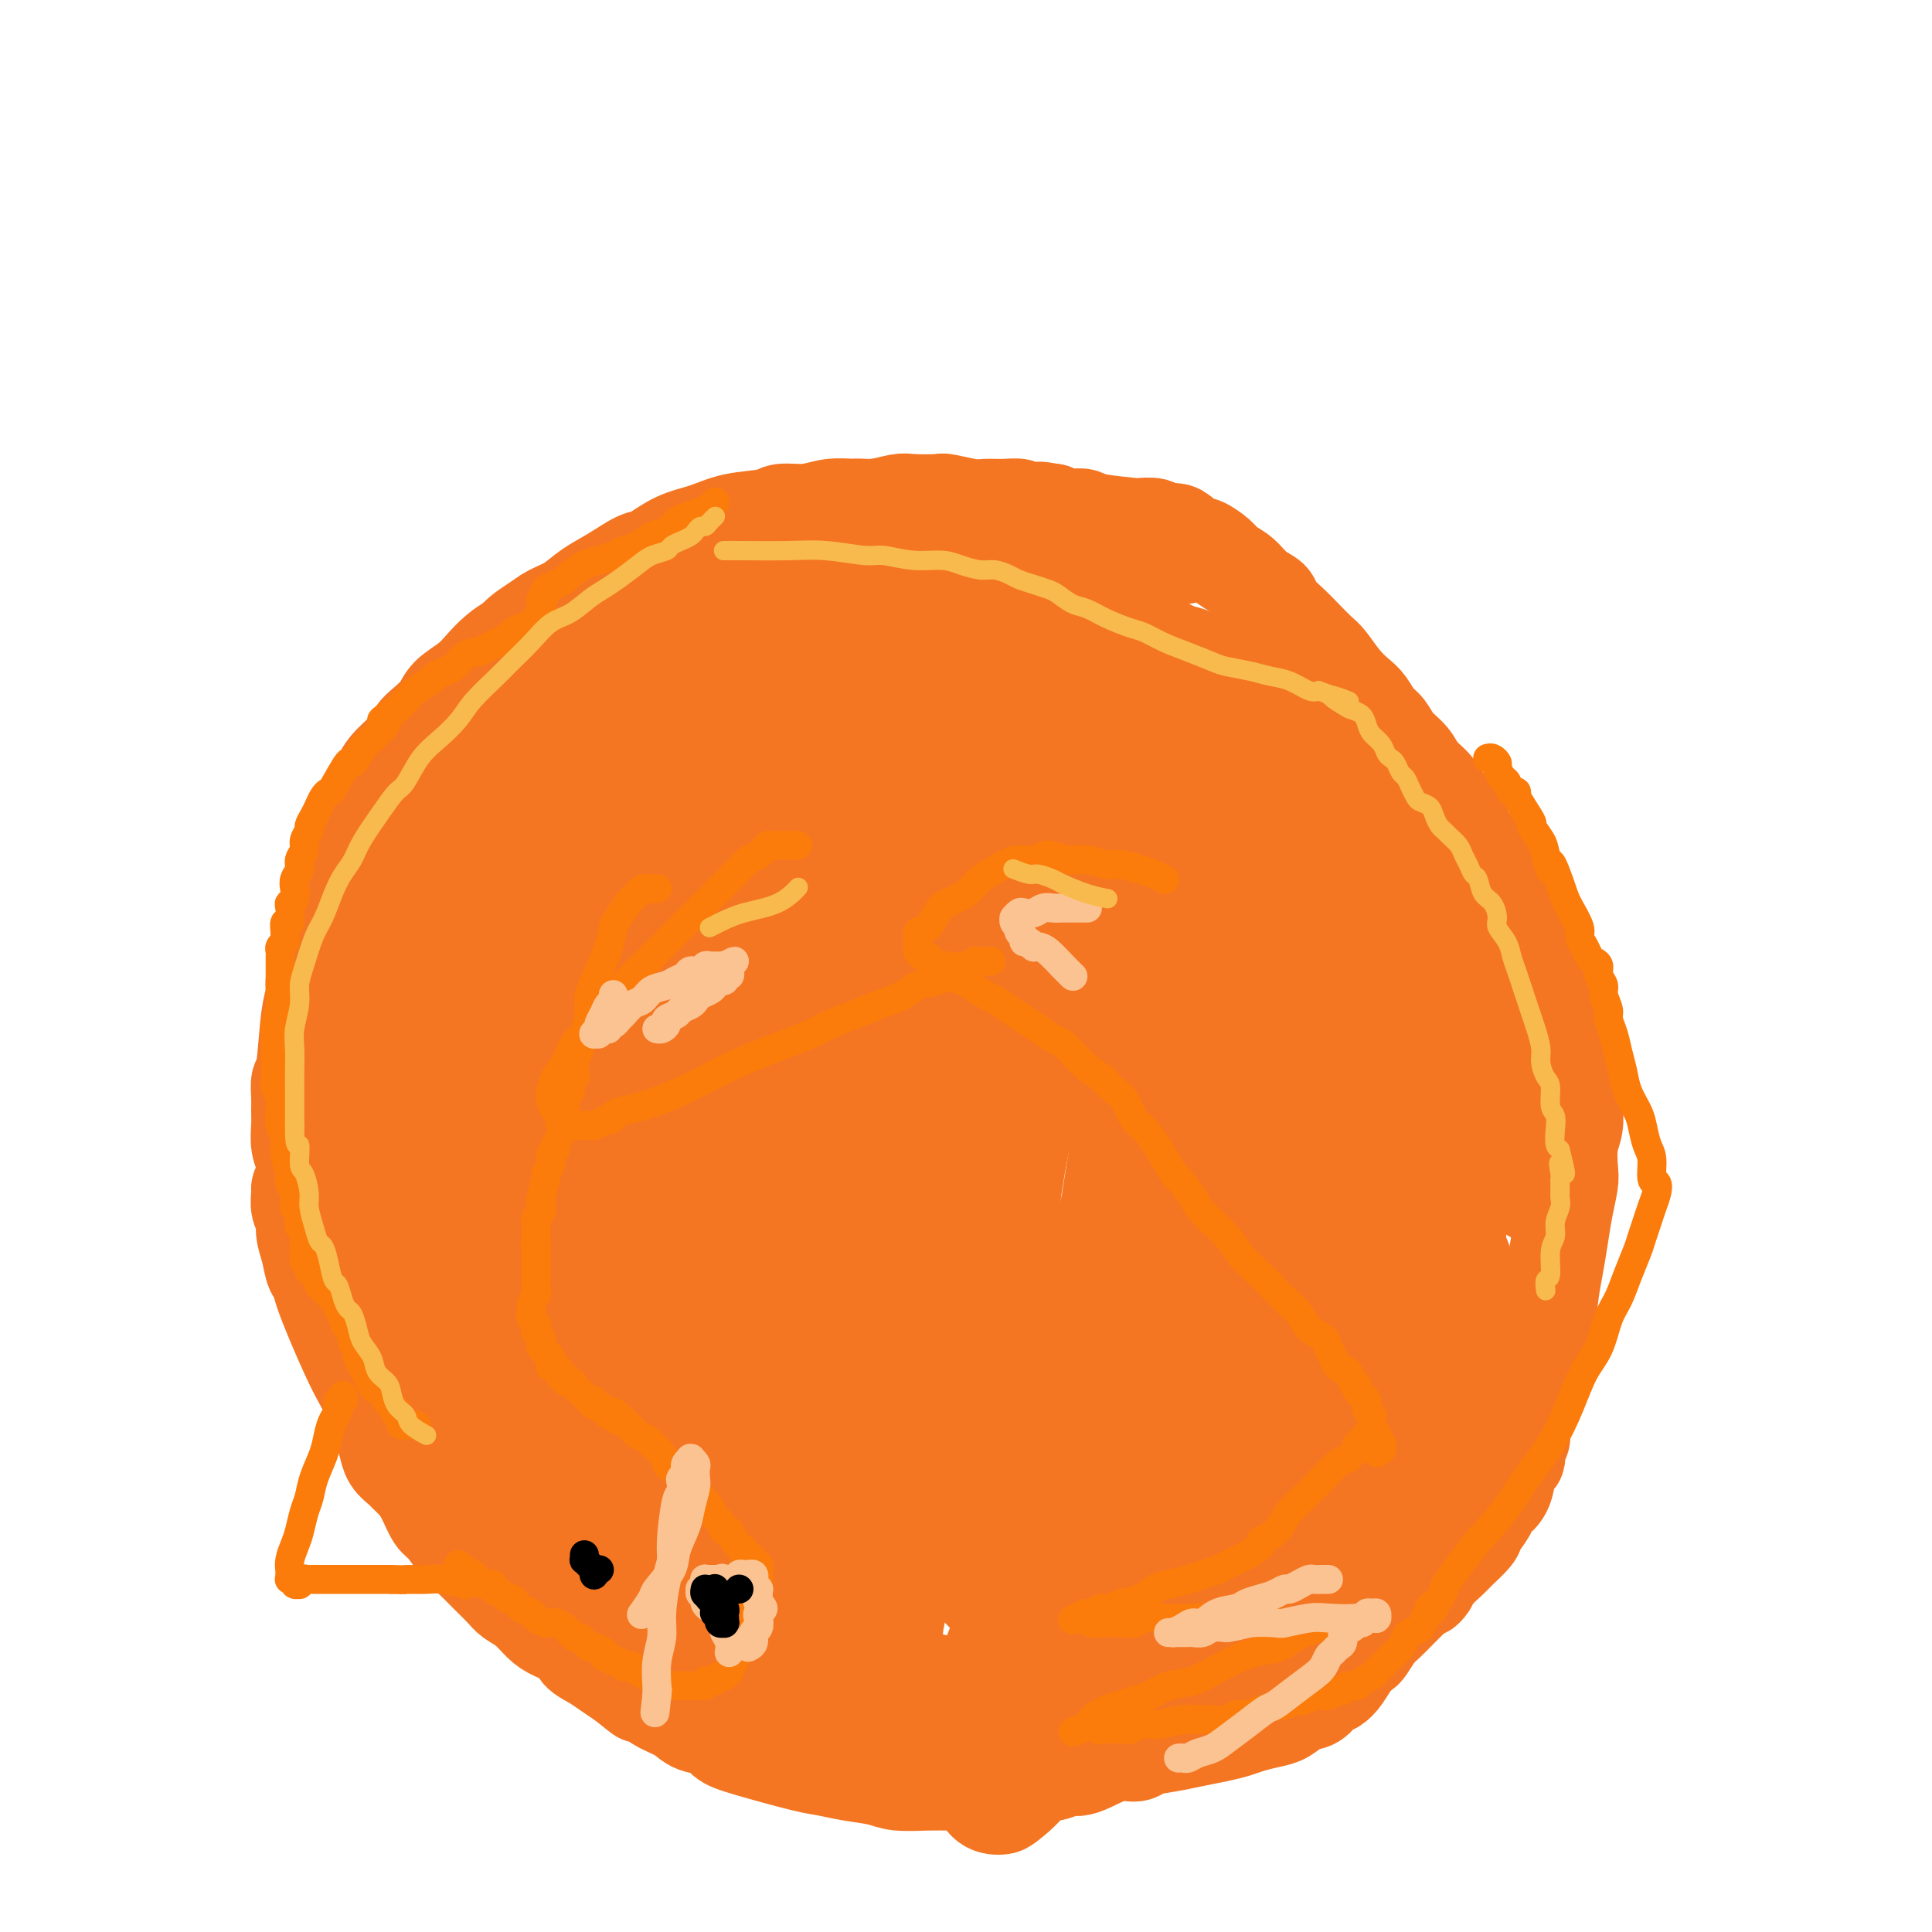 <svg viewBox='0 0 400 400' version='1.1' xmlns='http://www.w3.org/2000/svg' xmlns:xlink='http://www.w3.org/1999/xlink'><g fill='none' stroke='#F47623' stroke-width='20' stroke-linecap='round' stroke-linejoin='round'><path d='M245,115c-0.002,-0.002 -0.005,-0.004 0,0c0.005,0.004 0.016,0.013 0,0c-0.016,-0.013 -0.060,-0.049 0,0c0.060,0.049 0.225,0.183 0,0c-0.225,-0.183 -0.840,-0.683 -2,-1c-1.160,-0.317 -2.866,-0.452 -5,-1c-2.134,-0.548 -4.695,-1.510 -7,-2c-2.305,-0.490 -4.354,-0.509 -7,-1c-2.646,-0.491 -5.889,-1.456 -8,-2c-2.111,-0.544 -3.090,-0.668 -5,-1c-1.910,-0.332 -4.750,-0.874 -7,-1c-2.250,-0.126 -3.910,0.163 -6,0c-2.090,-0.163 -4.610,-0.777 -6,-1c-1.390,-0.223 -1.651,-0.056 -3,0c-1.349,0.056 -3.787,0.000 -6,0c-2.213,-0.000 -4.203,0.056 -6,0c-1.797,-0.056 -3.403,-0.223 -5,0c-1.597,0.223 -3.184,0.837 -5,1c-1.816,0.163 -3.860,-0.123 -5,0c-1.140,0.123 -1.376,0.657 -3,1c-1.624,0.343 -4.635,0.496 -7,1c-2.365,0.504 -4.084,1.359 -6,2c-1.916,0.641 -4.028,1.066 -6,2c-1.972,0.934 -3.804,2.375 -5,3c-1.196,0.625 -1.755,0.432 -3,1c-1.245,0.568 -3.175,1.895 -5,3c-1.825,1.105 -3.545,1.988 -5,3c-1.455,1.012 -2.646,2.153 -4,3c-1.354,0.847 -2.870,1.399 -4,2c-1.130,0.601 -1.874,1.252 -3,2c-1.126,0.748 -2.632,1.595 -4,3c-1.368,1.405 -2.596,3.368 -4,5c-1.404,1.632 -2.984,2.932 -4,4c-1.016,1.068 -1.466,1.903 -2,3c-0.534,1.097 -1.150,2.455 -2,4c-0.850,1.545 -1.932,3.276 -3,5c-1.068,1.724 -2.121,3.441 -3,5c-0.879,1.559 -1.583,2.961 -2,4c-0.417,1.039 -0.545,1.715 -1,3c-0.455,1.285 -1.235,3.180 -2,5c-0.765,1.820 -1.514,3.567 -2,5c-0.486,1.433 -0.710,2.552 -1,4c-0.290,1.448 -0.645,3.224 -1,5'/><path d='M80,184c-3.117,7.290 -1.410,4.014 -1,4c0.410,-0.014 -0.479,3.234 -1,5c-0.521,1.766 -0.676,2.051 -1,3c-0.324,0.949 -0.819,2.561 -1,4c-0.181,1.439 -0.048,2.706 0,4c0.048,1.294 0.012,2.615 0,4c-0.012,1.385 0.001,2.835 0,4c-0.001,1.165 -0.014,2.045 0,3c0.014,0.955 0.056,1.984 0,3c-0.056,1.016 -0.208,2.020 0,3c0.208,0.980 0.778,1.936 1,3c0.222,1.064 0.098,2.235 0,3c-0.098,0.765 -0.170,1.124 0,2c0.170,0.876 0.581,2.269 1,4c0.419,1.731 0.845,3.801 1,6c0.155,2.199 0.038,4.527 0,6c-0.038,1.473 0.004,2.092 0,4c-0.004,1.908 -0.053,5.107 0,9c0.053,3.893 0.210,8.480 0,12c-0.210,3.520 -0.785,5.971 -1,8c-0.215,2.029 -0.068,3.634 0,5c0.068,1.366 0.059,2.491 0,4c-0.059,1.509 -0.166,3.402 0,5c0.166,1.598 0.607,2.900 1,4c0.393,1.100 0.738,1.999 1,3c0.262,1.001 0.440,2.104 1,3c0.560,0.896 1.501,1.585 2,2c0.499,0.415 0.556,0.556 1,1c0.444,0.444 1.277,1.189 2,2c0.723,0.811 1.337,1.687 2,3c0.663,1.313 1.373,3.065 2,4c0.627,0.935 1.169,1.055 2,2c0.831,0.945 1.951,2.715 3,4c1.049,1.285 2.027,2.087 3,3c0.973,0.913 1.941,1.939 3,3c1.059,1.061 2.211,2.157 3,3c0.789,0.843 1.217,1.433 2,2c0.783,0.567 1.920,1.110 3,2c1.080,0.890 2.102,2.125 3,3c0.898,0.875 1.671,1.389 3,2c1.329,0.611 3.212,1.318 4,2c0.788,0.682 0.479,1.337 1,2c0.521,0.663 1.871,1.332 3,2c1.129,0.668 2.037,1.334 3,2c0.963,0.666 1.982,1.333 3,2'/><path d='M129,348c5.852,4.750 3.481,2.625 3,2c-0.481,-0.625 0.929,0.251 2,1c1.071,0.749 1.805,1.370 3,2c1.195,0.630 2.851,1.270 4,2c1.149,0.730 1.792,1.551 3,2c1.208,0.449 2.983,0.526 4,1c1.017,0.474 1.277,1.345 2,2c0.723,0.655 1.909,1.092 5,2c3.091,0.908 8.089,2.285 11,3c2.911,0.715 3.737,0.766 5,1c1.263,0.234 2.962,0.651 5,1c2.038,0.349 4.414,0.629 6,1c1.586,0.371 2.382,0.831 4,1c1.618,0.169 4.060,0.046 6,0c1.940,-0.046 3.380,-0.015 5,0c1.620,0.015 3.421,0.014 5,0c1.579,-0.014 2.936,-0.041 4,0c1.064,0.041 1.836,0.151 3,0c1.164,-0.151 2.720,-0.562 4,-1c1.280,-0.438 2.284,-0.904 3,-1c0.716,-0.096 1.146,0.177 2,0c0.854,-0.177 2.134,-0.803 3,-1c0.866,-0.197 1.318,0.035 2,0c0.682,-0.035 1.595,-0.338 3,-1c1.405,-0.662 3.302,-1.683 5,-2c1.698,-0.317 3.199,0.070 4,0c0.801,-0.070 0.903,-0.596 2,-1c1.097,-0.404 3.188,-0.686 5,-1c1.812,-0.314 3.346,-0.662 5,-1c1.654,-0.338 3.429,-0.667 5,-1c1.571,-0.333 2.937,-0.671 4,-1c1.063,-0.329 1.821,-0.650 3,-1c1.179,-0.350 2.777,-0.727 4,-1c1.223,-0.273 2.071,-0.440 3,-1c0.929,-0.560 1.940,-1.514 3,-2c1.060,-0.486 2.171,-0.504 3,-1c0.829,-0.496 1.378,-1.471 2,-2c0.622,-0.529 1.318,-0.612 2,-1c0.682,-0.388 1.352,-1.081 2,-2c0.648,-0.919 1.275,-2.066 2,-3c0.725,-0.934 1.548,-1.657 2,-2c0.452,-0.343 0.533,-0.307 1,-1c0.467,-0.693 1.321,-2.113 2,-3c0.679,-0.887 1.183,-1.239 2,-2c0.817,-0.761 1.948,-1.932 3,-3c1.052,-1.068 2.026,-2.034 3,-3'/><path d='M293,330c4.552,-3.955 2.432,-1.343 2,-1c-0.432,0.343 0.825,-1.584 2,-3c1.175,-1.416 2.269,-2.322 3,-3c0.731,-0.678 1.098,-1.126 2,-2c0.902,-0.874 2.339,-2.172 3,-3c0.661,-0.828 0.545,-1.185 1,-2c0.455,-0.815 1.480,-2.087 2,-3c0.520,-0.913 0.534,-1.467 1,-2c0.466,-0.533 1.382,-1.046 2,-2c0.618,-0.954 0.936,-2.349 1,-3c0.064,-0.651 -0.126,-0.559 0,-1c0.126,-0.441 0.569,-1.415 1,-2c0.431,-0.585 0.851,-0.782 1,-1c0.149,-0.218 0.026,-0.458 0,-1c-0.026,-0.542 0.044,-1.386 0,-2c-0.044,-0.614 -0.204,-0.996 0,-1c0.204,-0.004 0.772,0.371 1,0c0.228,-0.371 0.118,-1.488 0,-2c-0.118,-0.512 -0.242,-0.418 0,-1c0.242,-0.582 0.851,-1.838 1,-3c0.149,-1.162 -0.164,-2.230 0,-3c0.164,-0.770 0.803,-1.244 1,-2c0.197,-0.756 -0.049,-1.796 0,-3c0.049,-1.204 0.394,-2.571 1,-4c0.606,-1.429 1.471,-2.919 2,-5c0.529,-2.081 0.720,-4.753 1,-7c0.280,-2.247 0.650,-4.070 1,-6c0.350,-1.930 0.681,-3.969 1,-6c0.319,-2.031 0.625,-4.055 1,-6c0.375,-1.945 0.819,-3.812 1,-5c0.181,-1.188 0.101,-1.697 0,-3c-0.101,-1.303 -0.222,-3.399 0,-5c0.222,-1.601 0.788,-2.708 1,-4c0.212,-1.292 0.072,-2.770 0,-4c-0.072,-1.230 -0.076,-2.213 0,-3c0.076,-0.787 0.230,-1.379 0,-2c-0.230,-0.621 -0.845,-1.269 -1,-2c-0.155,-0.731 0.151,-1.543 0,-2c-0.151,-0.457 -0.758,-0.560 -1,-1c-0.242,-0.440 -0.120,-1.219 0,-2c0.120,-0.781 0.240,-1.564 0,-2c-0.240,-0.436 -0.838,-0.526 -1,-1c-0.162,-0.474 0.111,-1.333 0,-2c-0.111,-0.667 -0.607,-1.141 -1,-2c-0.393,-0.859 -0.684,-2.103 -1,-3c-0.316,-0.897 -0.658,-1.449 -1,-2'/><path d='M320,205c-0.820,-4.867 0.130,-3.034 0,-3c-0.130,0.034 -1.341,-1.730 -2,-3c-0.659,-1.270 -0.765,-2.046 -1,-3c-0.235,-0.954 -0.597,-2.085 -1,-3c-0.403,-0.915 -0.846,-1.613 -1,-2c-0.154,-0.387 -0.019,-0.463 -1,-2c-0.981,-1.537 -3.079,-4.536 -4,-6c-0.921,-1.464 -0.665,-1.392 -1,-2c-0.335,-0.608 -1.263,-1.895 -2,-3c-0.737,-1.105 -1.285,-2.028 -2,-3c-0.715,-0.972 -1.599,-1.992 -2,-3c-0.401,-1.008 -0.319,-2.002 -1,-3c-0.681,-0.998 -2.126,-1.999 -3,-3c-0.874,-1.001 -1.179,-2.001 -2,-3c-0.821,-0.999 -2.159,-1.996 -3,-3c-0.841,-1.004 -1.184,-2.016 -2,-3c-0.816,-0.984 -2.105,-1.940 -3,-3c-0.895,-1.060 -1.397,-2.225 -2,-3c-0.603,-0.775 -1.306,-1.160 -2,-2c-0.694,-0.840 -1.378,-2.135 -2,-3c-0.622,-0.865 -1.181,-1.298 -2,-2c-0.819,-0.702 -1.898,-1.671 -3,-3c-1.102,-1.329 -2.225,-3.017 -3,-4c-0.775,-0.983 -1.200,-1.261 -2,-2c-0.800,-0.739 -1.975,-1.940 -3,-3c-1.025,-1.060 -1.901,-1.978 -3,-3c-1.099,-1.022 -2.420,-2.147 -3,-3c-0.580,-0.853 -0.419,-1.435 -1,-2c-0.581,-0.565 -1.904,-1.112 -3,-2c-1.096,-0.888 -1.965,-2.117 -3,-3c-1.035,-0.883 -2.235,-1.420 -3,-2c-0.765,-0.580 -1.096,-1.203 -2,-2c-0.904,-0.797 -2.383,-1.768 -3,-2c-0.617,-0.232 -0.372,0.274 -1,0c-0.628,-0.274 -2.128,-1.327 -3,-2c-0.872,-0.673 -1.116,-0.964 -2,-1c-0.884,-0.036 -2.408,0.184 -3,0c-0.592,-0.184 -0.251,-0.771 -1,-1c-0.749,-0.229 -2.588,-0.099 -3,0c-0.412,0.099 0.602,0.167 -1,0c-1.602,-0.167 -5.821,-0.571 -8,-1c-2.179,-0.429 -2.317,-0.885 -3,-1c-0.683,-0.115 -1.909,0.110 -3,0c-1.091,-0.110 -2.045,-0.555 -3,-1'/><path d='M218,106c-4.471,-0.790 -2.150,-0.264 -2,0c0.150,0.264 -1.871,0.268 -3,0c-1.129,-0.268 -1.364,-0.808 -2,-1c-0.636,-0.192 -1.672,-0.038 -3,0c-1.328,0.038 -2.947,-0.042 -4,0c-1.053,0.042 -1.539,0.206 -3,0c-1.461,-0.206 -3.895,-0.783 -5,-1c-1.105,-0.217 -0.880,-0.073 -2,0c-1.120,0.073 -3.587,0.076 -5,0c-1.413,-0.076 -1.774,-0.231 -3,0c-1.226,0.231 -3.317,0.849 -5,1c-1.683,0.151 -2.956,-0.166 -4,0c-1.044,0.166 -1.857,0.814 -3,1c-1.143,0.186 -2.616,-0.091 -4,0c-1.384,0.091 -2.677,0.549 -4,1c-1.323,0.451 -2.674,0.895 -4,1c-1.326,0.105 -2.626,-0.128 -4,0c-1.374,0.128 -2.824,0.616 -4,1c-1.176,0.384 -2.080,0.666 -3,1c-0.920,0.334 -1.856,0.722 -3,1c-1.144,0.278 -2.497,0.445 -4,1c-1.503,0.555 -3.157,1.499 -4,2c-0.843,0.501 -0.874,0.561 -2,1c-1.126,0.439 -3.345,1.259 -5,2c-1.655,0.741 -2.745,1.402 -4,2c-1.255,0.598 -2.674,1.132 -4,2c-1.326,0.868 -2.558,2.072 -4,3c-1.442,0.928 -3.096,1.582 -4,2c-0.904,0.418 -1.060,0.601 -2,1c-0.940,0.399 -2.664,1.016 -4,2c-1.336,0.984 -2.285,2.335 -3,3c-0.715,0.665 -1.196,0.642 -2,1c-0.804,0.358 -1.929,1.096 -3,2c-1.071,0.904 -2.086,1.975 -3,3c-0.914,1.025 -1.725,2.003 -3,3c-1.275,0.997 -3.012,2.013 -4,3c-0.988,0.987 -1.227,1.944 -2,3c-0.773,1.056 -2.081,2.211 -3,3c-0.919,0.789 -1.449,1.212 -2,2c-0.551,0.788 -1.124,1.940 -2,3c-0.876,1.060 -2.055,2.026 -3,3c-0.945,0.974 -1.657,1.954 -2,3c-0.343,1.046 -0.319,2.157 -1,3c-0.681,0.843 -2.068,1.419 -3,3c-0.932,1.581 -1.409,4.166 -2,6c-0.591,1.834 -1.295,2.917 -2,4'/><path d='M71,177c-3.809,6.933 -2.331,7.765 -2,9c0.331,1.235 -0.485,2.872 -1,4c-0.515,1.128 -0.730,1.748 -1,3c-0.270,1.252 -0.597,3.138 -1,5c-0.403,1.862 -0.882,3.702 -1,5c-0.118,1.298 0.126,2.055 0,3c-0.126,0.945 -0.622,2.076 -1,5c-0.378,2.924 -0.637,7.639 -1,10c-0.363,2.361 -0.830,2.368 -1,3c-0.170,0.632 -0.042,1.888 0,3c0.042,1.112 -0.003,2.079 0,3c0.003,0.921 0.053,1.796 0,3c-0.053,1.204 -0.208,2.738 0,4c0.208,1.262 0.778,2.252 1,3c0.222,0.748 0.097,1.253 0,2c-0.097,0.747 -0.167,1.737 0,3c0.167,1.263 0.569,2.800 1,4c0.431,1.200 0.889,2.064 1,3c0.111,0.936 -0.125,1.944 0,3c0.125,1.056 0.611,2.160 1,3c0.389,0.840 0.681,1.417 1,2c0.319,0.583 0.667,1.171 1,2c0.333,0.829 0.653,1.898 1,3c0.347,1.102 0.722,2.238 1,3c0.278,0.762 0.460,1.151 1,2c0.540,0.849 1.439,2.156 2,3c0.561,0.844 0.784,1.223 1,2c0.216,0.777 0.425,1.951 1,3c0.575,1.049 1.516,1.972 2,3c0.484,1.028 0.511,2.162 1,3c0.489,0.838 1.440,1.379 2,2c0.560,0.621 0.727,1.322 1,2c0.273,0.678 0.650,1.333 1,2c0.350,0.667 0.671,1.344 1,2c0.329,0.656 0.666,1.289 1,2c0.334,0.711 0.667,1.499 1,2c0.333,0.501 0.667,0.715 1,1c0.333,0.285 0.666,0.640 1,1c0.334,0.360 0.667,0.726 1,1c0.333,0.274 0.664,0.455 1,1c0.336,0.545 0.678,1.455 1,2c0.322,0.545 0.625,0.724 1,1c0.375,0.276 0.821,0.650 1,1c0.179,0.350 0.089,0.675 0,1'/><path d='M92,305c3.565,5.907 1.477,2.175 1,1c-0.477,-1.175 0.657,0.207 1,1c0.343,0.793 -0.105,0.996 0,1c0.105,0.004 0.763,-0.192 1,0c0.237,0.192 0.053,0.773 0,1c-0.053,0.227 0.024,0.099 0,0c-0.024,-0.099 -0.151,-0.171 0,0c0.151,0.171 0.579,0.584 1,1c0.421,0.416 0.833,0.833 1,1c0.167,0.167 0.087,0.082 0,0c-0.087,-0.082 -0.182,-0.163 0,0c0.182,0.163 0.640,0.569 1,1c0.360,0.431 0.622,0.885 1,1c0.378,0.115 0.871,-0.110 1,0c0.129,0.110 -0.105,0.555 0,1c0.105,0.445 0.549,0.889 1,1c0.451,0.111 0.908,-0.111 1,0c0.092,0.111 -0.182,0.555 0,1c0.182,0.445 0.820,0.890 1,1c0.180,0.110 -0.096,-0.115 0,0c0.096,0.115 0.566,0.571 1,1c0.434,0.429 0.833,0.833 1,1c0.167,0.167 0.101,0.098 0,0c-0.101,-0.098 -0.237,-0.223 0,0c0.237,0.223 0.848,0.795 1,1c0.152,0.205 -0.156,0.042 0,0c0.156,-0.042 0.775,0.038 1,0c0.225,-0.038 0.056,-0.192 0,0c-0.056,0.192 -0.000,0.731 0,1c0.000,0.269 -0.055,0.269 0,0c0.055,-0.269 0.222,-0.807 0,-1c-0.222,-0.193 -0.833,-0.041 -1,0c-0.167,0.041 0.111,-0.031 0,0c-0.111,0.031 -0.610,0.163 -1,0c-0.390,-0.163 -0.671,-0.620 -1,-1c-0.329,-0.380 -0.707,-0.682 -1,-1c-0.293,-0.318 -0.501,-0.651 -1,-1c-0.499,-0.349 -1.289,-0.712 -2,-1c-0.711,-0.288 -1.341,-0.500 -2,-1c-0.659,-0.500 -1.345,-1.288 -2,-2c-0.655,-0.712 -1.278,-1.348 -2,-2c-0.722,-0.652 -1.544,-1.319 -2,-2c-0.456,-0.681 -0.546,-1.376 -1,-2c-0.454,-0.624 -1.273,-1.178 -2,-2c-0.727,-0.822 -1.364,-1.911 -2,-3'/><path d='M87,302c-3.350,-3.209 -2.224,-2.231 -2,-2c0.224,0.231 -0.454,-0.286 -1,-1c-0.546,-0.714 -0.959,-1.626 -2,-3c-1.041,-1.374 -2.709,-3.209 -4,-5c-1.291,-1.791 -2.205,-3.538 -3,-5c-0.795,-1.462 -1.469,-2.638 -3,-6c-1.531,-3.362 -3.917,-8.909 -5,-12c-1.083,-3.091 -0.864,-3.724 -1,-4c-0.136,-0.276 -0.629,-0.194 -1,-1c-0.371,-0.806 -0.621,-2.500 -1,-4c-0.379,-1.500 -0.887,-2.808 -1,-4c-0.113,-1.192 0.167,-2.269 0,-3c-0.167,-0.731 -0.782,-1.114 -1,-2c-0.218,-0.886 -0.038,-2.273 0,-3c0.038,-0.727 -0.065,-0.794 0,-1c0.065,-0.206 0.299,-0.550 1,-2c0.701,-1.450 1.868,-4.007 4,-10c2.132,-5.993 5.228,-15.421 9,-26c3.772,-10.579 8.221,-22.308 10,-27c1.779,-4.692 0.890,-2.346 0,0'/><path d='M207,127c0.015,-0.002 0.030,-0.004 0,0c-0.030,0.004 -0.105,0.015 0,0c0.105,-0.015 0.390,-0.056 0,0c-0.390,0.056 -1.456,0.208 -2,0c-0.544,-0.208 -0.566,-0.775 -1,-1c-0.434,-0.225 -1.281,-0.109 -2,0c-0.719,0.109 -1.309,0.212 -2,0c-0.691,-0.212 -1.482,-0.737 -3,-1c-1.518,-0.263 -3.763,-0.263 -6,0c-2.237,0.263 -4.467,0.788 -6,1c-1.533,0.212 -2.371,0.109 -4,0c-1.629,-0.109 -4.050,-0.225 -6,0c-1.950,0.225 -3.431,0.791 -5,1c-1.569,0.209 -3.227,0.060 -5,0c-1.773,-0.060 -3.662,-0.030 -5,0c-1.338,0.030 -2.125,0.059 -3,0c-0.875,-0.059 -1.838,-0.208 -3,0c-1.162,0.208 -2.522,0.772 -4,1c-1.478,0.228 -3.073,0.119 -4,0c-0.927,-0.119 -1.187,-0.249 -2,0c-0.813,0.249 -2.179,0.877 -3,1c-0.821,0.123 -1.098,-0.259 -2,0c-0.902,0.259 -2.429,1.157 -4,2c-1.571,0.843 -3.187,1.629 -4,2c-0.813,0.371 -0.824,0.326 -2,1c-1.176,0.674 -3.516,2.067 -5,3c-1.484,0.933 -2.112,1.407 -4,3c-1.888,1.593 -5.035,4.306 -7,6c-1.965,1.694 -2.746,2.371 -4,4c-1.254,1.629 -2.979,4.212 -4,6c-1.021,1.788 -1.337,2.783 -2,4c-0.663,1.217 -1.673,2.658 -3,5c-1.327,2.342 -2.970,5.586 -4,8c-1.030,2.414 -1.445,3.999 -2,6c-0.555,2.001 -1.248,4.417 -2,6c-0.752,1.583 -1.563,2.333 -2,4c-0.437,1.667 -0.498,4.251 -1,7c-0.502,2.749 -1.443,5.663 -2,8c-0.557,2.337 -0.731,4.096 -1,6c-0.269,1.904 -0.635,3.952 -1,6'/><path d='M85,216c-1.705,7.254 -0.469,3.888 0,4c0.469,0.112 0.170,3.703 0,6c-0.170,2.297 -0.210,3.300 0,5c0.210,1.700 0.669,4.098 1,6c0.331,1.902 0.535,3.310 1,5c0.465,1.690 1.191,3.663 2,7c0.809,3.337 1.699,8.037 3,14c1.301,5.963 3.012,13.189 4,17c0.988,3.811 1.252,4.207 2,6c0.748,1.793 1.981,4.981 3,8c1.019,3.019 1.823,5.868 3,9c1.177,3.132 2.727,6.547 4,9c1.273,2.453 2.269,3.944 3,5c0.731,1.056 1.197,1.677 2,3c0.803,1.323 1.945,3.349 3,5c1.055,1.651 2.025,2.927 3,4c0.975,1.073 1.955,1.941 3,3c1.045,1.059 2.153,2.307 3,3c0.847,0.693 1.431,0.829 2,1c0.569,0.171 1.122,0.375 2,1c0.878,0.625 2.082,1.670 3,2c0.918,0.330 1.551,-0.055 2,0c0.449,0.055 0.712,0.550 1,1c0.288,0.450 0.599,0.856 1,1c0.401,0.144 0.893,0.025 1,0c0.107,-0.025 -0.172,0.042 0,0c0.172,-0.042 0.793,-0.193 1,0c0.207,0.193 0.000,0.729 0,1c-0.000,0.271 0.206,0.275 0,0c-0.206,-0.275 -0.823,-0.830 -1,-1c-0.177,-0.170 0.085,0.045 0,0c-0.085,-0.045 -0.516,-0.351 -1,-1c-0.484,-0.649 -1.022,-1.643 -2,-3c-0.978,-1.357 -2.396,-3.077 -3,-4c-0.604,-0.923 -0.395,-1.047 -1,-2c-0.605,-0.953 -2.023,-2.733 -4,-6c-1.977,-3.267 -4.511,-8.019 -7,-13c-2.489,-4.981 -4.931,-10.189 -7,-14c-2.069,-3.811 -3.763,-6.224 -5,-9c-1.237,-2.776 -2.016,-5.913 -3,-10c-0.984,-4.087 -2.172,-9.123 -3,-12c-0.828,-2.877 -1.294,-3.596 -2,-7c-0.706,-3.404 -1.652,-9.493 -2,-14c-0.348,-4.507 -0.100,-7.430 0,-10c0.100,-2.570 0.050,-4.785 0,-7'/><path d='M97,229c-0.400,-6.769 -0.400,-8.190 0,-11c0.400,-2.810 1.200,-7.009 2,-11c0.800,-3.991 1.601,-7.773 2,-10c0.399,-2.227 0.395,-2.897 1,-6c0.605,-3.103 1.818,-8.638 3,-12c1.182,-3.362 2.332,-4.551 4,-8c1.668,-3.449 3.854,-9.157 5,-12c1.146,-2.843 1.252,-2.820 2,-4c0.748,-1.180 2.137,-3.564 3,-5c0.863,-1.436 1.201,-1.925 2,-3c0.799,-1.075 2.059,-2.737 3,-4c0.941,-1.263 1.563,-2.128 2,-3c0.437,-0.872 0.691,-1.751 1,-2c0.309,-0.249 0.675,0.133 1,0c0.325,-0.133 0.609,-0.782 1,-1c0.391,-0.218 0.889,-0.007 1,0c0.111,0.007 -0.167,-0.191 0,0c0.167,0.191 0.777,0.772 1,1c0.223,0.228 0.060,0.101 0,0c-0.060,-0.101 -0.015,-0.178 0,0c0.015,0.178 0.001,0.612 0,1c-0.001,0.388 0.010,0.731 0,1c-0.010,0.269 -0.040,0.464 0,1c0.040,0.536 0.150,1.414 0,2c-0.150,0.586 -0.562,0.879 -1,2c-0.438,1.121 -0.904,3.070 -1,4c-0.096,0.930 0.176,0.841 -1,6c-1.176,5.159 -3.801,15.567 -6,24c-2.199,8.433 -3.972,14.893 -5,19c-1.028,4.107 -1.309,5.863 -2,10c-0.691,4.137 -1.791,10.657 -3,16c-1.209,5.343 -2.527,9.511 -3,14c-0.473,4.489 -0.100,9.300 0,14c0.100,4.700 -0.072,9.289 0,13c0.072,3.711 0.389,6.546 1,10c0.611,3.454 1.515,7.529 2,11c0.485,3.471 0.552,6.340 1,9c0.448,2.660 1.277,5.113 2,7c0.723,1.887 1.341,3.208 2,4c0.659,0.792 1.360,1.056 2,2c0.640,0.944 1.220,2.570 2,4c0.780,1.430 1.759,2.665 3,4c1.241,1.335 2.745,2.770 4,4c1.255,1.230 2.261,2.254 3,3c0.739,0.746 1.211,1.213 2,2c0.789,0.787 1.894,1.893 3,3'/><path d='M136,328c4.094,4.474 3.830,2.660 4,2c0.170,-0.660 0.774,-0.166 1,0c0.226,0.166 0.075,0.005 0,0c-0.075,-0.005 -0.075,0.148 0,0c0.075,-0.148 0.224,-0.596 0,-1c-0.224,-0.404 -0.823,-0.765 -1,-1c-0.177,-0.235 0.066,-0.343 0,-1c-0.066,-0.657 -0.441,-1.863 -1,-3c-0.559,-1.137 -1.302,-2.205 -2,-4c-0.698,-1.795 -1.352,-4.316 -2,-6c-0.648,-1.684 -1.291,-2.530 -2,-4c-0.709,-1.470 -1.483,-3.564 -2,-5c-0.517,-1.436 -0.776,-2.213 -1,-3c-0.224,-0.787 -0.413,-1.584 -1,-5c-0.587,-3.416 -1.572,-9.451 -2,-14c-0.428,-4.549 -0.298,-7.611 0,-11c0.298,-3.389 0.763,-7.103 1,-11c0.237,-3.897 0.245,-7.976 1,-13c0.755,-5.024 2.258,-10.994 4,-17c1.742,-6.006 3.722,-12.047 6,-18c2.278,-5.953 4.854,-11.816 7,-16c2.146,-4.184 3.863,-6.689 6,-11c2.137,-4.311 4.694,-10.429 7,-16c2.306,-5.571 4.360,-10.597 7,-15c2.640,-4.403 5.865,-8.184 8,-11c2.135,-2.816 3.180,-4.666 5,-7c1.820,-2.334 4.414,-5.150 6,-7c1.586,-1.850 2.165,-2.734 3,-4c0.835,-1.266 1.925,-2.914 3,-4c1.075,-1.086 2.134,-1.612 3,-2c0.866,-0.388 1.538,-0.640 2,-1c0.462,-0.360 0.713,-0.828 1,-1c0.287,-0.172 0.609,-0.046 1,0c0.391,0.046 0.851,0.013 1,0c0.149,-0.013 -0.011,-0.008 0,0c0.011,0.008 0.195,0.017 0,0c-0.195,-0.017 -0.769,-0.061 -1,0c-0.231,0.061 -0.117,0.227 0,0c0.117,-0.227 0.239,-0.846 0,-1c-0.239,-0.154 -0.837,0.156 -1,0c-0.163,-0.156 0.109,-0.779 0,-1c-0.109,-0.221 -0.598,-0.040 -1,0c-0.402,0.040 -0.716,-0.061 -1,0c-0.284,0.061 -0.538,0.286 -1,1c-0.462,0.714 -1.132,1.918 -2,3c-0.868,1.082 -1.934,2.041 -3,3'/><path d='M189,123c-1.380,2.204 -1.829,4.215 -2,5c-0.171,0.785 -0.064,0.345 -3,5c-2.936,4.655 -8.913,14.405 -13,21c-4.087,6.595 -6.283,10.035 -9,14c-2.717,3.965 -5.956,8.457 -8,12c-2.044,3.543 -2.892,6.139 -5,9c-2.108,2.861 -5.474,5.986 -8,9c-2.526,3.014 -4.210,5.916 -6,10c-1.790,4.084 -3.686,9.349 -5,12c-1.314,2.651 -2.047,2.688 -3,6c-0.953,3.312 -2.126,9.899 -3,13c-0.874,3.101 -1.450,2.716 -2,7c-0.550,4.284 -1.073,13.236 -1,17c0.073,3.764 0.741,2.338 1,2c0.259,-0.338 0.107,0.412 0,2c-0.107,1.588 -0.169,4.014 0,6c0.169,1.986 0.570,3.531 1,5c0.430,1.469 0.890,2.863 1,4c0.110,1.137 -0.129,2.017 0,3c0.129,0.983 0.627,2.068 1,3c0.373,0.932 0.622,1.711 1,2c0.378,0.289 0.887,0.090 1,0c0.113,-0.090 -0.170,-0.069 0,0c0.170,0.069 0.792,0.187 1,0c0.208,-0.187 0.003,-0.679 0,-1c-0.003,-0.321 0.196,-0.472 0,-1c-0.196,-0.528 -0.788,-1.434 -1,-2c-0.212,-0.566 -0.046,-0.791 0,-2c0.046,-1.209 -0.028,-3.402 0,-5c0.028,-1.598 0.160,-2.601 0,-4c-0.160,-1.399 -0.611,-3.194 -1,-5c-0.389,-1.806 -0.717,-3.623 -1,-5c-0.283,-1.377 -0.521,-2.313 -1,-4c-0.479,-1.687 -1.198,-4.125 -2,-8c-0.802,-3.875 -1.688,-9.187 -2,-14c-0.312,-4.813 -0.051,-9.125 0,-13c0.051,-3.875 -0.108,-7.311 0,-11c0.108,-3.689 0.482,-7.631 1,-11c0.518,-3.369 1.178,-6.165 2,-10c0.822,-3.835 1.804,-8.708 3,-13c1.196,-4.292 2.606,-8.003 4,-12c1.394,-3.997 2.771,-8.281 4,-11c1.229,-2.719 2.309,-3.873 4,-6c1.691,-2.127 3.994,-5.226 6,-8c2.006,-2.774 3.716,-5.221 5,-7c1.284,-1.779 2.142,-2.889 3,-4'/><path d='M152,133c3.514,-4.624 3.298,-3.684 4,-4c0.702,-0.316 2.322,-1.886 3,-3c0.678,-1.114 0.416,-1.771 1,-2c0.584,-0.229 2.016,-0.030 3,0c0.984,0.030 1.519,-0.108 2,0c0.481,0.108 0.907,0.462 2,1c1.093,0.538 2.852,1.258 4,2c1.148,0.742 1.685,1.504 2,2c0.315,0.496 0.409,0.725 1,1c0.591,0.275 1.680,0.595 2,1c0.320,0.405 -0.128,0.896 0,1c0.128,0.104 0.834,-0.179 1,0c0.166,0.179 -0.206,0.821 0,1c0.206,0.179 0.989,-0.104 1,0c0.011,0.104 -0.751,0.596 -1,1c-0.249,0.404 0.015,0.718 0,1c-0.015,0.282 -0.307,0.530 -1,1c-0.693,0.470 -1.785,1.163 -3,2c-1.215,0.837 -2.553,1.818 -4,3c-1.447,1.182 -3.005,2.564 -7,6c-3.995,3.436 -10.428,8.925 -14,12c-3.572,3.075 -4.284,3.737 -6,5c-1.716,1.263 -4.437,3.128 -7,6c-2.563,2.872 -4.967,6.750 -7,10c-2.033,3.250 -3.693,5.870 -5,9c-1.307,3.130 -2.259,6.770 -3,9c-0.741,2.230 -1.271,3.052 -2,5c-0.729,1.948 -1.657,5.024 -2,7c-0.343,1.976 -0.100,2.851 0,4c0.100,1.149 0.058,2.570 0,4c-0.058,1.430 -0.133,2.869 0,4c0.133,1.131 0.473,1.954 1,3c0.527,1.046 1.242,2.316 2,3c0.758,0.684 1.561,0.783 2,1c0.439,0.217 0.514,0.554 1,1c0.486,0.446 1.383,1.002 2,1c0.617,-0.002 0.953,-0.563 1,-1c0.047,-0.437 -0.194,-0.750 0,-1c0.194,-0.250 0.822,-0.438 1,-1c0.178,-0.562 -0.094,-1.499 0,-3c0.094,-1.501 0.553,-3.565 1,-5c0.447,-1.435 0.883,-2.240 1,-4c0.117,-1.760 -0.084,-4.474 0,-6c0.084,-1.526 0.453,-1.865 1,-3c0.547,-1.135 1.274,-3.068 2,-5'/><path d='M131,202c1.367,-5.876 1.784,-6.566 3,-8c1.216,-1.434 3.231,-3.614 5,-6c1.769,-2.386 3.291,-4.980 6,-8c2.709,-3.020 6.605,-6.468 9,-9c2.395,-2.532 3.289,-4.149 5,-6c1.711,-1.851 4.239,-3.937 8,-7c3.761,-3.063 8.755,-7.104 11,-9c2.245,-1.896 1.742,-1.648 2,-2c0.258,-0.352 1.278,-1.303 2,-2c0.722,-0.697 1.145,-1.138 2,-2c0.855,-0.862 2.141,-2.144 3,-3c0.859,-0.856 1.292,-1.287 2,-2c0.708,-0.713 1.693,-1.707 2,-2c0.307,-0.293 -0.062,0.114 0,0c0.062,-0.114 0.556,-0.748 1,-1c0.444,-0.252 0.840,-0.120 1,0c0.160,0.120 0.085,0.228 0,0c-0.085,-0.228 -0.178,-0.792 0,-1c0.178,-0.208 0.629,-0.060 1,0c0.371,0.060 0.662,0.031 1,0c0.338,-0.031 0.722,-0.065 1,0c0.278,0.065 0.452,0.229 1,0c0.548,-0.229 1.472,-0.850 2,-1c0.528,-0.150 0.659,0.170 1,0c0.341,-0.170 0.891,-0.829 1,-1c0.109,-0.171 -0.222,0.147 0,0c0.222,-0.147 0.996,-0.758 1,-1c0.004,-0.242 -0.764,-0.114 -1,0c-0.236,0.114 0.060,0.213 0,0c-0.060,-0.213 -0.476,-0.738 -1,-1c-0.524,-0.262 -1.158,-0.263 -2,0c-0.842,0.263 -1.893,0.788 -3,1c-1.107,0.212 -2.270,0.110 -3,0c-0.730,-0.110 -1.028,-0.229 -2,0c-0.972,0.229 -2.618,0.807 -4,1c-1.382,0.193 -2.501,0.000 -4,0c-1.499,-0.000 -3.377,0.192 -5,0c-1.623,-0.192 -2.990,-0.770 -4,-1c-1.010,-0.230 -1.665,-0.113 -3,0c-1.335,0.113 -3.352,0.223 -5,0c-1.648,-0.223 -2.928,-0.777 -4,-1c-1.072,-0.223 -1.936,-0.115 -3,0c-1.064,0.115 -2.326,0.237 -3,0c-0.674,-0.237 -0.758,-0.833 -1,-1c-0.242,-0.167 -0.640,0.095 -1,0c-0.360,-0.095 -0.680,-0.548 -1,-1'/><path d='M152,128c-7.326,-0.946 -0.640,-1.810 2,-2c2.640,-0.190 1.235,0.295 1,0c-0.235,-0.295 0.701,-1.370 2,-2c1.299,-0.630 2.960,-0.814 4,-1c1.040,-0.186 1.458,-0.375 4,-1c2.542,-0.625 7.206,-1.685 9,-2c1.794,-0.315 0.716,0.115 1,0c0.284,-0.115 1.929,-0.774 4,-1c2.071,-0.226 4.569,-0.020 6,0c1.431,0.020 1.794,-0.145 3,0c1.206,0.145 3.256,0.601 5,1c1.744,0.399 3.184,0.740 4,1c0.816,0.260 1.009,0.440 2,1c0.991,0.560 2.781,1.501 4,2c1.219,0.499 1.868,0.558 3,1c1.132,0.442 2.748,1.269 4,2c1.252,0.731 2.140,1.366 3,2c0.860,0.634 1.692,1.268 3,2c1.308,0.732 3.092,1.562 4,2c0.908,0.438 0.941,0.485 2,1c1.059,0.515 3.145,1.499 5,2c1.855,0.501 3.481,0.518 5,1c1.519,0.482 2.932,1.427 4,2c1.068,0.573 1.790,0.772 3,1c1.210,0.228 2.909,0.485 4,1c1.091,0.515 1.576,1.288 3,2c1.424,0.712 3.788,1.363 5,2c1.212,0.637 1.272,1.262 2,2c0.728,0.738 2.122,1.590 4,3c1.878,1.410 4.239,3.377 6,5c1.761,1.623 2.923,2.901 4,4c1.077,1.099 2.070,2.019 3,3c0.930,0.981 1.797,2.025 3,3c1.203,0.975 2.741,1.882 4,3c1.259,1.118 2.239,2.446 3,3c0.761,0.554 1.304,0.333 2,1c0.696,0.667 1.545,2.221 2,3c0.455,0.779 0.514,0.783 1,1c0.486,0.217 1.398,0.647 2,1c0.602,0.353 0.893,0.631 1,1c0.107,0.369 0.029,0.831 0,1c-0.029,0.169 -0.008,0.046 0,0c0.008,-0.046 0.002,-0.013 0,0c-0.002,0.013 -0.001,0.007 0,0'/><path d='M288,179c5.771,5.307 1.699,1.574 0,0c-1.699,-1.574 -1.027,-0.989 -1,-1c0.027,-0.011 -0.593,-0.618 -1,-1c-0.407,-0.382 -0.602,-0.539 -1,-1c-0.398,-0.461 -0.999,-1.225 -2,-2c-1.001,-0.775 -2.401,-1.561 -3,-2c-0.599,-0.439 -0.396,-0.531 -1,-1c-0.604,-0.469 -2.014,-1.313 -3,-2c-0.986,-0.687 -1.548,-1.215 -3,-2c-1.452,-0.785 -3.796,-1.827 -4,-2c-0.204,-0.173 1.730,0.522 -2,-1c-3.730,-1.522 -13.123,-5.260 -18,-7c-4.877,-1.740 -5.238,-1.480 -6,-2c-0.762,-0.520 -1.927,-1.819 -4,-3c-2.073,-1.181 -5.056,-2.246 -7,-3c-1.944,-0.754 -2.849,-1.199 -4,-2c-1.151,-0.801 -2.547,-1.958 -5,-3c-2.453,-1.042 -5.962,-1.970 -8,-3c-2.038,-1.030 -2.605,-2.163 -4,-3c-1.395,-0.837 -3.619,-1.379 -5,-2c-1.381,-0.621 -1.918,-1.322 -3,-2c-1.082,-0.678 -2.709,-1.332 -4,-2c-1.291,-0.668 -2.245,-1.348 -3,-2c-0.755,-0.652 -1.312,-1.274 -2,-2c-0.688,-0.726 -1.506,-1.557 -2,-2c-0.494,-0.443 -0.664,-0.500 -1,-1c-0.336,-0.500 -0.838,-1.445 -1,-2c-0.162,-0.555 0.015,-0.722 0,-1c-0.015,-0.278 -0.222,-0.666 0,-1c0.222,-0.334 0.873,-0.612 1,-1c0.127,-0.388 -0.272,-0.886 0,-1c0.272,-0.114 1.213,0.154 2,0c0.787,-0.154 1.420,-0.732 2,-1c0.580,-0.268 1.106,-0.227 2,0c0.894,0.227 2.157,0.641 3,1c0.843,0.359 1.265,0.664 2,1c0.735,0.336 1.783,0.703 3,1c1.217,0.297 2.604,0.523 4,1c1.396,0.477 2.800,1.205 4,2c1.200,0.795 2.195,1.657 3,2c0.805,0.343 1.420,0.166 4,1c2.580,0.834 7.124,2.677 10,4c2.876,1.323 4.082,2.125 6,3c1.918,0.875 4.548,1.821 7,3c2.452,1.179 4.726,2.589 7,4'/><path d='M250,141c9.097,4.360 6.840,4.259 7,5c0.160,0.741 2.736,2.325 5,4c2.264,1.675 4.216,3.441 6,5c1.784,1.559 3.400,2.912 5,5c1.600,2.088 3.184,4.911 5,7c1.816,2.089 3.866,3.443 8,10c4.134,6.557 10.353,18.318 13,23c2.647,4.682 1.721,2.285 2,3c0.279,0.715 1.761,4.542 3,7c1.239,2.458 2.234,3.548 3,5c0.766,1.452 1.304,3.265 2,5c0.696,1.735 1.549,3.391 2,5c0.451,1.609 0.498,3.170 1,5c0.502,1.830 1.459,3.929 2,5c0.541,1.071 0.667,1.113 1,2c0.333,0.887 0.874,2.620 1,4c0.126,1.380 -0.163,2.408 0,3c0.163,0.592 0.776,0.748 1,1c0.224,0.252 0.057,0.601 0,1c-0.057,0.399 -0.005,0.850 0,1c0.005,0.150 -0.036,-0.000 0,0c0.036,0.000 0.150,0.152 0,0c-0.150,-0.152 -0.565,-0.606 -1,-1c-0.435,-0.394 -0.889,-0.728 -1,-1c-0.111,-0.272 0.121,-0.482 0,-1c-0.121,-0.518 -0.595,-1.345 -1,-2c-0.405,-0.655 -0.741,-1.137 -1,-2c-0.259,-0.863 -0.439,-2.105 -1,-3c-0.561,-0.895 -1.501,-1.442 -2,-2c-0.499,-0.558 -0.557,-1.125 -1,-2c-0.443,-0.875 -1.272,-2.057 -2,-3c-0.728,-0.943 -1.357,-1.648 -3,-3c-1.643,-1.352 -4.301,-3.353 -5,-4c-0.699,-0.647 0.560,0.058 -2,-3c-2.560,-3.058 -8.938,-9.879 -13,-15c-4.062,-5.121 -5.809,-8.542 -8,-11c-2.191,-2.458 -4.824,-3.951 -7,-6c-2.176,-2.049 -3.893,-4.652 -6,-7c-2.107,-2.348 -4.605,-4.439 -6,-6c-1.395,-1.561 -1.686,-2.592 -3,-4c-1.314,-1.408 -3.651,-3.192 -6,-5c-2.349,-1.808 -4.709,-3.641 -7,-6c-2.291,-2.359 -4.512,-5.246 -6,-7c-1.488,-1.754 -2.244,-2.377 -3,-3'/><path d='M232,150c-8.847,-9.017 -8.965,-9.560 -9,-10c-0.035,-0.440 0.012,-0.776 -1,-2c-1.012,-1.224 -3.085,-3.335 -5,-5c-1.915,-1.665 -3.674,-2.886 -5,-4c-1.326,-1.114 -2.219,-2.123 -3,-3c-0.781,-0.877 -1.449,-1.622 -3,-3c-1.551,-1.378 -3.985,-3.389 -5,-4c-1.015,-0.611 -0.613,0.176 -1,0c-0.387,-0.176 -1.565,-1.316 -2,-2c-0.435,-0.684 -0.129,-0.912 0,-1c0.129,-0.088 0.080,-0.036 0,0c-0.080,0.036 -0.191,0.055 0,0c0.191,-0.055 0.684,-0.185 1,0c0.316,0.185 0.455,0.683 1,1c0.545,0.317 1.497,0.452 2,1c0.503,0.548 0.557,1.509 1,2c0.443,0.491 1.276,0.512 2,1c0.724,0.488 1.339,1.442 2,2c0.661,0.558 1.369,0.719 2,1c0.631,0.281 1.184,0.680 2,1c0.816,0.320 1.893,0.560 3,1c1.107,0.440 2.243,1.078 5,2c2.757,0.922 7.137,2.127 10,3c2.863,0.873 4.211,1.415 6,2c1.789,0.585 4.020,1.213 6,2c1.980,0.787 3.710,1.733 6,3c2.290,1.267 5.139,2.857 7,4c1.861,1.143 2.735,1.840 5,4c2.265,2.160 5.922,5.781 8,8c2.078,2.219 2.578,3.034 4,5c1.422,1.966 3.768,5.083 5,7c1.232,1.917 1.352,2.633 2,4c0.648,1.367 1.823,3.386 3,7c1.177,3.614 2.355,8.824 3,12c0.645,3.176 0.758,4.316 1,6c0.242,1.684 0.613,3.910 1,7c0.387,3.090 0.790,7.045 1,10c0.210,2.955 0.228,4.912 1,8c0.772,3.088 2.297,7.307 3,10c0.703,2.693 0.585,3.859 1,6c0.415,2.141 1.365,5.258 2,8c0.635,2.742 0.955,5.111 1,7c0.045,1.889 -0.184,3.300 0,5c0.184,1.700 0.780,3.688 1,5c0.220,1.312 0.063,1.946 0,3c-0.063,1.054 -0.031,2.527 0,4'/><path d='M296,268c1.921,12.634 0.725,4.720 0,2c-0.725,-2.720 -0.978,-0.246 -1,1c-0.022,1.246 0.188,1.263 0,1c-0.188,-0.263 -0.772,-0.807 -1,-1c-0.228,-0.193 -0.100,-0.034 0,0c0.100,0.034 0.171,-0.055 0,-1c-0.171,-0.945 -0.585,-2.744 -1,-4c-0.415,-1.256 -0.832,-1.969 -1,-2c-0.168,-0.031 -0.086,0.619 0,0c0.086,-0.619 0.175,-2.507 0,-4c-0.175,-1.493 -0.613,-2.589 -1,-4c-0.387,-1.411 -0.722,-3.136 -1,-5c-0.278,-1.864 -0.500,-3.866 -1,-6c-0.500,-2.134 -1.280,-4.399 -2,-7c-0.720,-2.601 -1.381,-5.537 -2,-9c-0.619,-3.463 -1.196,-7.453 -2,-11c-0.804,-3.547 -1.834,-6.651 -3,-10c-1.166,-3.349 -2.469,-6.941 -5,-12c-2.531,-5.059 -6.290,-11.584 -9,-16c-2.710,-4.416 -4.372,-6.724 -6,-9c-1.628,-2.276 -3.221,-4.521 -5,-7c-1.779,-2.479 -3.745,-5.193 -5,-7c-1.255,-1.807 -1.799,-2.708 -3,-4c-1.201,-1.292 -3.058,-2.973 -5,-5c-1.942,-2.027 -3.968,-4.398 -6,-6c-2.032,-1.602 -4.071,-2.435 -6,-4c-1.929,-1.565 -3.749,-3.862 -5,-5c-1.251,-1.138 -1.935,-1.117 -3,-2c-1.065,-0.883 -2.513,-2.671 -4,-4c-1.487,-1.329 -3.015,-2.198 -4,-3c-0.985,-0.802 -1.427,-1.536 -2,-2c-0.573,-0.464 -1.278,-0.657 -2,-1c-0.722,-0.343 -1.462,-0.835 -2,-1c-0.538,-0.165 -0.873,-0.003 -1,0c-0.127,0.003 -0.045,-0.154 0,0c0.045,0.154 0.054,0.619 0,1c-0.054,0.381 -0.170,0.679 0,1c0.170,0.321 0.627,0.663 1,1c0.373,0.337 0.662,0.667 1,1c0.338,0.333 0.724,0.670 1,1c0.276,0.330 0.441,0.655 1,1c0.559,0.345 1.511,0.711 2,1c0.489,0.289 0.516,0.501 1,1c0.484,0.499 1.424,1.285 2,2c0.576,0.715 0.788,1.357 1,2'/><path d='M217,132c1.790,2.254 1.765,1.888 2,2c0.235,0.112 0.730,0.701 2,2c1.270,1.299 3.317,3.309 4,4c0.683,0.691 0.003,0.062 3,4c2.997,3.938 9.671,12.444 13,16c3.329,3.556 3.314,2.164 7,9c3.686,6.836 11.073,21.901 15,29c3.927,7.099 4.393,6.230 6,9c1.607,2.770 4.355,9.177 7,15c2.645,5.823 5.186,11.062 7,16c1.814,4.938 2.902,9.576 4,14c1.098,4.424 2.207,8.633 3,12c0.793,3.367 1.271,5.893 2,9c0.729,3.107 1.708,6.796 2,9c0.292,2.204 -0.103,2.923 0,4c0.103,1.077 0.704,2.513 1,4c0.296,1.487 0.287,3.026 0,4c-0.287,0.974 -0.850,1.382 -1,2c-0.150,0.618 0.115,1.446 0,2c-0.115,0.554 -0.608,0.836 -1,1c-0.392,0.164 -0.682,0.212 -1,0c-0.318,-0.212 -0.666,-0.684 -1,-1c-0.334,-0.316 -0.656,-0.478 -1,-1c-0.344,-0.522 -0.711,-1.405 -1,-2c-0.289,-0.595 -0.500,-0.900 -1,-2c-0.500,-1.100 -1.288,-2.993 -2,-5c-0.712,-2.007 -1.347,-4.128 -2,-6c-0.653,-1.872 -1.324,-3.495 -2,-5c-0.676,-1.505 -1.356,-2.893 -2,-5c-0.644,-2.107 -1.252,-4.933 -3,-11c-1.748,-6.067 -4.637,-15.376 -7,-22c-2.363,-6.624 -4.200,-10.564 -6,-16c-1.800,-5.436 -3.564,-12.367 -5,-17c-1.436,-4.633 -2.544,-6.969 -4,-11c-1.456,-4.031 -3.262,-9.758 -5,-14c-1.738,-4.242 -3.409,-7.000 -5,-10c-1.591,-3.000 -3.100,-6.241 -5,-9c-1.900,-2.759 -4.189,-5.034 -6,-7c-1.811,-1.966 -3.143,-3.623 -4,-5c-0.857,-1.377 -1.238,-2.475 -2,-4c-0.762,-1.525 -1.906,-3.478 -3,-5c-1.094,-1.522 -2.139,-2.614 -3,-4c-0.861,-1.386 -1.540,-3.065 -2,-4c-0.460,-0.935 -0.703,-1.124 -1,-2c-0.297,-0.876 -0.649,-2.438 -1,-4'/><path d='M218,127c-5.160,-8.990 -2.059,-4.465 -1,-3c1.059,1.465 0.075,-0.130 0,-1c-0.075,-0.870 0.757,-1.014 1,-1c0.243,0.014 -0.104,0.185 0,0c0.104,-0.185 0.658,-0.725 1,-1c0.342,-0.275 0.473,-0.285 1,0c0.527,0.285 1.449,0.864 2,1c0.551,0.136 0.729,-0.170 1,0c0.271,0.170 0.635,0.818 1,1c0.365,0.182 0.731,-0.102 1,0c0.269,0.102 0.443,0.590 1,1c0.557,0.410 1.499,0.744 2,1c0.501,0.256 0.561,0.436 1,1c0.439,0.564 1.256,1.512 2,2c0.744,0.488 1.413,0.516 2,1c0.587,0.484 1.092,1.424 2,2c0.908,0.576 2.221,0.789 3,1c0.779,0.211 1.025,0.422 2,1c0.975,0.578 2.678,1.525 4,2c1.322,0.475 2.261,0.479 3,1c0.739,0.521 1.277,1.561 3,3c1.723,1.439 4.632,3.279 6,4c1.368,0.721 1.196,0.323 3,2c1.804,1.677 5.582,5.427 8,8c2.418,2.573 3.474,3.968 5,6c1.526,2.032 3.523,4.702 5,7c1.477,2.298 2.434,4.224 4,7c1.566,2.776 3.740,6.402 5,10c1.260,3.598 1.606,7.167 2,11c0.394,3.833 0.838,7.931 1,10c0.162,2.069 0.043,2.108 0,4c-0.043,1.892 -0.012,5.635 0,8c0.012,2.365 0.003,3.350 0,5c-0.003,1.650 -0.001,3.965 0,6c0.001,2.035 0.000,3.792 0,5c-0.000,1.208 0.000,1.868 0,3c-0.000,1.132 -0.000,2.735 0,4c0.000,1.265 0.001,2.192 0,3c-0.001,0.808 -0.004,1.495 0,2c0.004,0.505 0.016,0.827 0,1c-0.016,0.173 -0.060,0.198 0,0c0.060,-0.198 0.222,-0.620 0,-1c-0.222,-0.380 -0.829,-0.718 -1,-1c-0.171,-0.282 0.094,-0.509 0,-1c-0.094,-0.491 -0.547,-1.245 -1,-2'/><path d='M287,240c-0.260,-1.204 0.090,-1.715 0,-2c-0.090,-0.285 -0.619,-0.345 -1,-1c-0.381,-0.655 -0.614,-1.906 -1,-3c-0.386,-1.094 -0.926,-2.033 -1,-3c-0.074,-0.967 0.319,-1.962 0,-3c-0.319,-1.038 -1.348,-2.117 -2,-3c-0.652,-0.883 -0.927,-1.568 -2,-4c-1.073,-2.432 -2.945,-6.610 -5,-10c-2.055,-3.390 -4.295,-5.993 -8,-13c-3.705,-7.007 -8.876,-18.418 -11,-23c-2.124,-4.582 -1.203,-2.337 -1,-2c0.203,0.337 -0.313,-1.236 -1,-3c-0.687,-1.764 -1.546,-3.719 -2,-5c-0.454,-1.281 -0.503,-1.887 -1,-3c-0.497,-1.113 -1.443,-2.732 -2,-4c-0.557,-1.268 -0.723,-2.185 -1,-3c-0.277,-0.815 -0.663,-1.529 -1,-2c-0.337,-0.471 -0.626,-0.700 -1,-1c-0.374,-0.300 -0.832,-0.673 -1,-1c-0.168,-0.327 -0.046,-0.610 0,-1c0.046,-0.390 0.016,-0.889 0,-1c-0.016,-0.111 -0.020,0.166 0,0c0.020,-0.166 0.062,-0.774 0,-1c-0.062,-0.226 -0.228,-0.072 0,0c0.228,0.072 0.849,0.060 1,0c0.151,-0.060 -0.168,-0.167 0,0c0.168,0.167 0.823,0.610 1,1c0.177,0.390 -0.122,0.727 0,1c0.122,0.273 0.667,0.481 1,1c0.333,0.519 0.456,1.350 1,2c0.544,0.650 1.511,1.118 2,2c0.489,0.882 0.502,2.179 1,3c0.498,0.821 1.481,1.165 2,2c0.519,0.835 0.573,2.162 1,3c0.427,0.838 1.227,1.188 2,2c0.773,0.812 1.518,2.087 2,3c0.482,0.913 0.701,1.463 2,3c1.299,1.537 3.678,4.060 6,7c2.322,2.940 4.589,6.298 6,8c1.411,1.702 1.967,1.749 3,3c1.033,1.251 2.542,3.705 4,6c1.458,2.295 2.865,4.430 4,6c1.135,1.570 1.998,2.577 3,4c1.002,1.423 2.143,3.264 3,5c0.857,1.736 1.428,3.368 2,5'/><path d='M292,215c7.633,11.062 3.216,5.717 2,5c-1.216,-0.717 0.769,3.193 2,6c1.231,2.807 1.707,4.511 2,6c0.293,1.489 0.403,2.763 1,5c0.597,2.237 1.680,5.437 2,7c0.320,1.563 -0.125,1.489 0,4c0.125,2.511 0.818,7.606 1,10c0.182,2.394 -0.147,2.086 0,2c0.147,-0.086 0.771,0.049 1,1c0.229,0.951 0.062,2.719 0,4c-0.062,1.281 -0.020,2.074 0,3c0.020,0.926 0.017,1.986 0,3c-0.017,1.014 -0.048,1.984 0,3c0.048,1.016 0.177,2.080 0,3c-0.177,0.920 -0.658,1.698 -1,3c-0.342,1.302 -0.544,3.129 -1,5c-0.456,1.871 -1.165,3.786 -2,5c-0.835,1.214 -1.796,1.729 -3,4c-1.204,2.271 -2.650,6.299 -4,9c-1.350,2.701 -2.604,4.074 -4,6c-1.396,1.926 -2.936,4.406 -4,6c-1.064,1.594 -1.653,2.304 -3,4c-1.347,1.696 -3.451,4.379 -5,6c-1.549,1.621 -2.543,2.181 -4,3c-1.457,0.819 -3.376,1.897 -5,3c-1.624,1.103 -2.953,2.232 -4,3c-1.047,0.768 -1.813,1.174 -3,2c-1.187,0.826 -2.793,2.071 -4,3c-1.207,0.929 -2.013,1.541 -3,2c-0.987,0.459 -2.155,0.766 -3,1c-0.845,0.234 -1.367,0.395 -2,1c-0.633,0.605 -1.376,1.654 -2,2c-0.624,0.346 -1.130,-0.009 -2,0c-0.870,0.009 -2.103,0.384 -3,1c-0.897,0.616 -1.459,1.474 -2,2c-0.541,0.526 -1.062,0.719 -2,1c-0.938,0.281 -2.294,0.650 -3,1c-0.706,0.350 -0.764,0.681 -1,1c-0.236,0.319 -0.652,0.626 -1,1c-0.348,0.374 -0.629,0.814 -1,1c-0.371,0.186 -0.832,0.117 -1,0c-0.168,-0.117 -0.042,-0.283 0,0c0.042,0.283 0.001,1.014 0,1c-0.001,-0.014 0.038,-0.773 0,-1c-0.038,-0.227 -0.154,0.078 0,0c0.154,-0.078 0.577,-0.539 1,-1'/><path d='M231,352c-6.387,3.782 0.144,-0.264 3,-2c2.856,-1.736 2.036,-1.162 2,-1c-0.036,0.162 0.711,-0.087 2,-1c1.289,-0.913 3.120,-2.490 4,-3c0.880,-0.510 0.809,0.047 3,-2c2.191,-2.047 6.643,-6.696 9,-9c2.357,-2.304 2.617,-2.261 4,-4c1.383,-1.739 3.888,-5.259 6,-8c2.112,-2.741 3.829,-4.703 5,-6c1.171,-1.297 1.795,-1.930 3,-4c1.205,-2.070 2.990,-5.577 4,-8c1.010,-2.423 1.244,-3.761 2,-6c0.756,-2.239 2.034,-5.379 3,-8c0.966,-2.621 1.620,-4.722 2,-7c0.380,-2.278 0.485,-4.732 1,-9c0.515,-4.268 1.440,-10.348 2,-15c0.560,-4.652 0.753,-7.875 1,-11c0.247,-3.125 0.547,-6.152 1,-10c0.453,-3.848 1.061,-8.518 1,-11c-0.061,-2.482 -0.789,-2.775 -1,-4c-0.211,-1.225 0.094,-3.382 0,-5c-0.094,-1.618 -0.589,-2.698 -1,-4c-0.411,-1.302 -0.740,-2.824 -1,-4c-0.260,-1.176 -0.451,-2.004 -1,-3c-0.549,-0.996 -1.457,-2.161 -2,-3c-0.543,-0.839 -0.723,-1.353 -1,-2c-0.277,-0.647 -0.653,-1.426 -1,-2c-0.347,-0.574 -0.666,-0.942 -1,-1c-0.334,-0.058 -0.682,0.195 -1,0c-0.318,-0.195 -0.606,-0.837 -1,-1c-0.394,-0.163 -0.894,0.153 -1,0c-0.106,-0.153 0.182,-0.774 0,-1c-0.182,-0.226 -0.833,-0.057 -1,0c-0.167,0.057 0.152,0.001 0,0c-0.152,-0.001 -0.773,0.055 -1,0c-0.227,-0.055 -0.061,-0.219 0,0c0.061,0.219 0.015,0.820 0,1c-0.015,0.180 -0.000,-0.062 0,0c0.000,0.062 -0.014,0.428 0,1c0.014,0.572 0.055,1.349 0,2c-0.055,0.651 -0.207,1.175 0,2c0.207,0.825 0.773,1.950 1,3c0.227,1.050 0.113,2.025 0,3'/><path d='M276,209c0.320,2.077 0.620,1.270 1,2c0.380,0.730 0.840,2.998 1,4c0.160,1.002 0.021,0.737 0,4c-0.021,3.263 0.076,10.054 0,15c-0.076,4.946 -0.326,8.046 -1,12c-0.674,3.954 -1.774,8.760 -2,13c-0.226,4.240 0.421,7.913 0,13c-0.421,5.087 -1.909,11.590 -3,16c-1.091,4.410 -1.786,6.729 -3,10c-1.214,3.271 -2.946,7.494 -4,10c-1.054,2.506 -1.429,3.293 -2,5c-0.571,1.707 -1.337,4.333 -2,6c-0.663,1.667 -1.224,2.374 -3,5c-1.776,2.626 -4.769,7.169 -6,9c-1.231,1.831 -0.701,0.950 -1,1c-0.299,0.050 -1.429,1.033 -2,2c-0.571,0.967 -0.584,1.919 -1,3c-0.416,1.081 -1.236,2.290 -2,3c-0.764,0.710 -1.473,0.922 -2,1c-0.527,0.078 -0.873,0.021 -1,0c-0.127,-0.021 -0.036,-0.006 0,0c0.036,0.006 0.018,0.003 0,0'/><path d='M241,327c0.081,-0.009 0.163,-0.018 0,0c-0.163,0.018 -0.569,0.064 -1,0c-0.431,-0.064 -0.885,-0.238 -1,0c-0.115,0.238 0.111,0.887 0,1c-0.111,0.113 -0.559,-0.312 -1,0c-0.441,0.312 -0.874,1.359 -1,2c-0.126,0.641 0.054,0.875 0,1c-0.054,0.125 -0.343,0.143 -1,1c-0.657,0.857 -1.683,2.555 -3,4c-1.317,1.445 -2.924,2.637 -4,4c-1.076,1.363 -1.620,2.896 -3,4c-1.380,1.104 -3.597,1.778 -6,3c-2.403,1.222 -4.991,2.992 -7,4c-2.009,1.008 -3.440,1.252 -6,2c-2.560,0.748 -6.248,1.998 -10,3c-3.752,1.002 -7.567,1.754 -11,2c-3.433,0.246 -6.483,-0.014 -9,0c-2.517,0.014 -4.500,0.301 -7,0c-2.500,-0.301 -5.518,-1.189 -8,-2c-2.482,-0.811 -4.428,-1.545 -7,-3c-2.572,-1.455 -5.772,-3.630 -8,-5c-2.228,-1.370 -3.486,-1.936 -6,-5c-2.514,-3.064 -6.284,-8.625 -9,-14c-2.716,-5.375 -4.380,-10.564 -6,-16c-1.620,-5.436 -3.198,-11.120 -4,-19c-0.802,-7.880 -0.828,-17.957 -2,-20c-1.172,-2.043 -3.490,3.947 -1,-14c2.490,-17.947 9.790,-59.830 14,-78c4.210,-18.170 5.332,-12.628 8,-14c2.668,-1.372 6.881,-9.658 10,-15c3.119,-5.342 5.143,-7.739 8,-11c2.857,-3.261 6.548,-7.384 9,-10c2.452,-2.616 3.665,-3.725 5,-5c1.335,-1.275 2.791,-2.717 4,-4c1.209,-1.283 2.169,-2.406 3,-3c0.831,-0.594 1.531,-0.660 2,-1c0.469,-0.340 0.705,-0.954 1,-1c0.295,-0.046 0.647,0.477 1,1'/><path d='M184,119c3.856,-3.414 0.995,-0.448 0,1c-0.995,1.448 -0.126,1.380 0,2c0.126,0.620 -0.492,1.930 -1,3c-0.508,1.070 -0.907,1.901 -1,3c-0.093,1.099 0.119,2.467 0,3c-0.119,0.533 -0.570,0.233 -2,5c-1.430,4.767 -3.841,14.602 -7,24c-3.159,9.398 -7.067,18.360 -9,24c-1.933,5.640 -1.893,7.957 -3,13c-1.107,5.043 -3.362,12.811 -5,20c-1.638,7.189 -2.659,13.798 -4,21c-1.341,7.202 -3.001,14.998 -4,20c-0.999,5.002 -1.336,7.209 -2,11c-0.664,3.791 -1.654,9.164 -2,13c-0.346,3.836 -0.049,6.134 0,8c0.049,1.866 -0.152,3.302 0,5c0.152,1.698 0.655,3.660 1,5c0.345,1.340 0.531,2.058 1,3c0.469,0.942 1.221,2.106 2,3c0.779,0.894 1.585,1.517 2,2c0.415,0.483 0.438,0.826 1,1c0.562,0.174 1.663,0.179 2,0c0.337,-0.179 -0.089,-0.542 0,-1c0.089,-0.458 0.693,-1.011 1,-2c0.307,-0.989 0.318,-2.416 1,-5c0.682,-2.584 2.035,-6.327 4,-13c1.965,-6.673 4.541,-16.275 6,-22c1.459,-5.725 1.802,-7.571 3,-13c1.198,-5.429 3.252,-14.440 5,-23c1.748,-8.560 3.189,-16.668 5,-25c1.811,-8.332 3.993,-16.889 6,-26c2.007,-9.111 3.838,-18.778 5,-25c1.162,-6.222 1.656,-9.001 3,-13c1.344,-3.999 3.538,-9.220 5,-13c1.462,-3.780 2.190,-6.120 3,-8c0.810,-1.880 1.700,-3.299 2,-4c0.300,-0.701 0.008,-0.685 0,-1c-0.008,-0.315 0.267,-0.963 0,-1c-0.267,-0.037 -1.074,0.536 -2,2c-0.926,1.464 -1.969,3.818 -3,6c-1.031,2.182 -2.050,4.192 -3,6c-0.950,1.808 -1.832,3.412 -3,7c-1.168,3.588 -2.622,9.158 -5,16c-2.378,6.842 -5.679,14.955 -9,23c-3.321,8.045 -6.660,16.023 -10,24'/><path d='M167,198c-5.148,14.445 -6.020,19.059 -8,27c-1.980,7.941 -5.070,19.209 -7,26c-1.930,6.791 -2.701,9.106 -4,14c-1.299,4.894 -3.126,12.366 -4,17c-0.874,4.634 -0.796,6.430 -1,8c-0.204,1.570 -0.691,2.915 -1,4c-0.309,1.085 -0.441,1.912 0,3c0.441,1.088 1.455,2.438 2,3c0.545,0.562 0.621,0.334 1,1c0.379,0.666 1.060,2.224 2,3c0.940,0.776 2.139,0.770 3,1c0.861,0.230 1.386,0.695 2,1c0.614,0.305 1.319,0.448 2,0c0.681,-0.448 1.338,-1.488 2,-2c0.662,-0.512 1.331,-0.498 4,-4c2.669,-3.502 7.340,-10.521 11,-18c3.660,-7.479 6.308,-15.419 8,-21c1.692,-5.581 2.427,-8.804 4,-15c1.573,-6.196 3.983,-15.366 6,-23c2.017,-7.634 3.641,-13.733 5,-19c1.359,-5.267 2.455,-9.703 4,-15c1.545,-5.297 3.540,-11.454 5,-16c1.460,-4.546 2.385,-7.481 3,-10c0.615,-2.519 0.920,-4.623 1,-7c0.080,-2.377 -0.064,-5.029 0,-7c0.064,-1.971 0.337,-3.263 0,-4c-0.337,-0.737 -1.284,-0.918 -2,-1c-0.716,-0.082 -1.202,-0.063 -2,0c-0.798,0.063 -1.908,0.171 -3,1c-1.092,0.829 -2.165,2.380 -3,4c-0.835,1.620 -1.432,3.310 -2,6c-0.568,2.690 -1.106,6.379 -3,14c-1.894,7.621 -5.145,19.173 -7,26c-1.855,6.827 -2.313,8.929 -4,16c-1.687,7.071 -4.603,19.112 -7,30c-2.397,10.888 -4.274,20.622 -6,31c-1.726,10.378 -3.301,21.398 -4,29c-0.699,7.602 -0.523,11.786 -1,18c-0.477,6.214 -1.607,14.460 -2,20c-0.393,5.540 -0.049,8.375 0,10c0.049,1.625 -0.196,2.039 0,3c0.196,0.961 0.834,2.467 1,3c0.166,0.533 -0.141,0.091 0,0c0.141,-0.091 0.730,0.168 1,-1c0.270,-1.168 0.220,-3.762 2,-9c1.780,-5.238 5.390,-13.119 9,-21'/><path d='M174,324c3.177,-9.177 5.120,-16.621 7,-26c1.880,-9.379 3.696,-20.694 5,-28c1.304,-7.306 2.097,-10.601 3,-18c0.903,-7.399 1.916,-18.900 3,-28c1.084,-9.100 2.239,-15.799 3,-22c0.761,-6.201 1.128,-11.904 2,-17c0.872,-5.096 2.248,-9.584 3,-12c0.752,-2.416 0.880,-2.758 1,-4c0.120,-1.242 0.231,-3.383 0,-5c-0.231,-1.617 -0.805,-2.708 -1,-4c-0.195,-1.292 -0.011,-2.783 0,-4c0.011,-1.217 -0.152,-2.158 0,-3c0.152,-0.842 0.619,-1.584 1,-2c0.381,-0.416 0.675,-0.504 1,-1c0.325,-0.496 0.679,-1.399 1,-2c0.321,-0.601 0.607,-0.902 1,-1c0.393,-0.098 0.894,0.005 1,0c0.106,-0.005 -0.181,-0.120 0,0c0.181,0.120 0.832,0.474 1,1c0.168,0.526 -0.147,1.223 0,3c0.147,1.777 0.756,4.633 1,6c0.244,1.367 0.124,1.246 0,6c-0.124,4.754 -0.253,14.384 -1,25c-0.747,10.616 -2.111,22.220 -4,34c-1.889,11.780 -4.304,23.737 -6,35c-1.696,11.263 -2.674,21.833 -4,33c-1.326,11.167 -3.000,22.933 -4,30c-1.000,7.067 -1.325,9.435 -2,13c-0.675,3.565 -1.698,8.325 -2,11c-0.302,2.675 0.118,3.263 0,4c-0.118,0.737 -0.775,1.622 -1,2c-0.225,0.378 -0.018,0.248 0,0c0.018,-0.248 -0.154,-0.616 0,-1c0.154,-0.384 0.634,-0.785 1,-2c0.366,-1.215 0.617,-3.244 1,-7c0.383,-3.756 0.898,-9.237 2,-14c1.102,-4.763 2.793,-8.807 4,-15c1.207,-6.193 1.932,-14.536 3,-22c1.068,-7.464 2.480,-14.050 3,-21c0.520,-6.950 0.150,-14.266 1,-23c0.850,-8.734 2.921,-18.887 4,-26c1.079,-7.113 1.168,-11.185 2,-19c0.832,-7.815 2.409,-19.373 4,-30c1.591,-10.627 3.198,-20.323 5,-28c1.802,-7.677 3.801,-13.336 5,-17c1.199,-3.664 1.600,-5.332 2,-7'/><path d='M220,118c2.023,-8.446 1.081,-3.559 1,-2c-0.081,1.559 0.700,-0.208 1,-1c0.300,-0.792 0.119,-0.610 0,0c-0.119,0.610 -0.177,1.648 0,3c0.177,1.352 0.590,3.020 1,5c0.410,1.980 0.816,4.273 1,6c0.184,1.727 0.146,2.889 0,5c-0.146,2.111 -0.401,5.171 -1,12c-0.599,6.829 -1.541,17.428 -3,27c-1.459,9.572 -3.435,18.117 -5,27c-1.565,8.883 -2.720,18.105 -4,27c-1.280,8.895 -2.687,17.463 -4,26c-1.313,8.537 -2.534,17.042 -3,23c-0.466,5.958 -0.179,9.368 -1,15c-0.821,5.632 -2.752,13.485 -3,19c-0.248,5.515 1.186,8.693 2,11c0.814,2.307 1.006,3.745 1,5c-0.006,1.255 -0.212,2.329 0,3c0.212,0.671 0.842,0.938 1,1c0.158,0.062 -0.155,-0.082 0,0c0.155,0.082 0.777,0.391 1,0c0.223,-0.391 0.046,-1.483 0,-2c-0.046,-0.517 0.037,-0.459 0,-1c-0.037,-0.541 -0.195,-1.680 0,-3c0.195,-1.320 0.744,-2.822 1,-5c0.256,-2.178 0.220,-5.033 0,-10c-0.220,-4.967 -0.625,-12.047 0,-24c0.625,-11.953 2.281,-28.780 4,-40c1.719,-11.220 3.500,-16.833 5,-23c1.500,-6.167 2.719,-12.889 4,-19c1.281,-6.111 2.623,-11.610 4,-17c1.377,-5.390 2.789,-10.669 4,-14c1.211,-3.331 2.219,-4.713 3,-7c0.781,-2.287 1.333,-5.478 2,-8c0.667,-2.522 1.447,-4.375 2,-6c0.553,-1.625 0.879,-3.022 1,-4c0.121,-0.978 0.036,-1.538 0,-2c-0.036,-0.462 -0.024,-0.825 0,-1c0.024,-0.175 0.059,-0.162 0,0c-0.059,0.162 -0.212,0.474 0,1c0.212,0.526 0.789,1.268 1,2c0.211,0.732 0.057,1.454 0,2c-0.057,0.546 -0.015,0.916 0,2c0.015,1.084 0.004,2.881 0,4c-0.004,1.119 -0.002,1.559 0,2'/><path d='M236,157c0.159,2.495 0.058,2.233 0,5c-0.058,2.767 -0.071,8.564 0,14c0.071,5.436 0.226,10.510 0,18c-0.226,7.490 -0.834,17.396 -2,27c-1.166,9.604 -2.891,18.905 -4,26c-1.109,7.095 -1.604,11.984 -4,28c-2.396,16.016 -6.694,43.160 -9,57c-2.306,13.840 -2.619,14.374 -3,16c-0.381,1.626 -0.830,4.342 -1,6c-0.170,1.658 -0.060,2.259 0,3c0.060,0.741 0.072,1.623 0,2c-0.072,0.377 -0.227,0.250 0,0c0.227,-0.250 0.836,-0.622 1,-1c0.164,-0.378 -0.116,-0.761 0,-2c0.116,-1.239 0.630,-3.333 1,-6c0.370,-2.667 0.598,-5.908 1,-9c0.402,-3.092 0.978,-6.037 1,-8c0.022,-1.963 -0.510,-2.944 0,-8c0.510,-5.056 2.063,-14.186 3,-20c0.937,-5.814 1.257,-8.310 2,-13c0.743,-4.690 1.908,-11.572 3,-18c1.092,-6.428 2.111,-12.402 3,-17c0.889,-4.598 1.646,-7.821 3,-13c1.354,-5.179 3.303,-12.313 5,-19c1.697,-6.687 3.141,-12.928 5,-19c1.859,-6.072 4.134,-11.975 6,-17c1.866,-5.025 3.322,-9.171 4,-12c0.678,-2.829 0.577,-4.341 1,-6c0.423,-1.659 1.368,-3.464 2,-5c0.632,-1.536 0.950,-2.802 1,-4c0.050,-1.198 -0.169,-2.327 0,-3c0.169,-0.673 0.725,-0.888 1,-1c0.275,-0.112 0.270,-0.119 0,0c-0.270,0.119 -0.805,0.365 -1,1c-0.195,0.635 -0.052,1.658 0,3c0.052,1.342 0.011,3.003 0,5c-0.011,1.997 0.006,4.328 0,6c-0.006,1.672 -0.037,2.683 0,4c0.037,1.317 0.141,2.941 0,8c-0.141,5.059 -0.527,13.555 -1,22c-0.473,8.445 -1.034,16.841 -2,25c-0.966,8.159 -2.337,16.081 -3,25c-0.663,8.919 -0.618,18.834 -1,26c-0.382,7.166 -1.191,11.583 -2,16'/><path d='M246,299c-1.946,25.608 -2.311,19.627 -3,20c-0.689,0.373 -1.701,7.100 -2,11c-0.299,3.900 0.115,4.973 0,6c-0.115,1.027 -0.759,2.010 -1,3c-0.241,0.990 -0.080,1.988 0,3c0.080,1.012 0.078,2.036 0,1c-0.078,-1.036 -0.231,-4.134 0,-6c0.231,-1.866 0.844,-2.499 1,-3c0.156,-0.501 -0.147,-0.869 0,-2c0.147,-1.131 0.745,-3.025 2,-8c1.255,-4.975 3.167,-13.031 5,-20c1.833,-6.969 3.586,-12.852 5,-17c1.414,-4.148 2.489,-6.563 4,-11c1.511,-4.437 3.458,-10.898 5,-17c1.542,-6.102 2.679,-11.847 4,-18c1.321,-6.153 2.827,-12.715 4,-17c1.173,-4.285 2.014,-6.293 3,-9c0.986,-2.707 2.119,-6.114 3,-9c0.881,-2.886 1.511,-5.253 2,-7c0.489,-1.747 0.837,-2.876 1,-4c0.163,-1.124 0.142,-2.245 0,-3c-0.142,-0.755 -0.406,-1.144 -1,-1c-0.594,0.144 -1.519,0.821 -2,1c-0.481,0.179 -0.518,-0.140 -1,1c-0.482,1.140 -1.407,3.740 -2,6c-0.593,2.260 -0.852,4.179 -1,7c-0.148,2.821 -0.185,6.542 0,8c0.185,1.458 0.591,0.651 0,6c-0.591,5.349 -2.180,16.852 -4,25c-1.820,8.148 -3.872,12.941 -6,19c-2.128,6.059 -4.332,13.386 -7,21c-2.668,7.614 -5.801,15.516 -8,21c-2.199,5.484 -3.465,8.552 -6,14c-2.535,5.448 -6.341,13.278 -10,20c-3.659,6.722 -7.172,12.337 -10,17c-2.828,4.663 -4.970,8.374 -7,11c-2.030,2.626 -3.946,4.167 -5,5c-1.054,0.833 -1.246,0.960 -2,1c-0.754,0.040 -2.071,-0.006 -3,-1c-0.929,-0.994 -1.469,-2.937 -2,-5c-0.531,-2.063 -1.051,-4.246 -1,-7c0.051,-2.754 0.673,-6.078 1,-8c0.327,-1.922 0.357,-2.440 2,-7c1.643,-4.560 4.898,-13.160 8,-20c3.102,-6.840 6.051,-11.920 9,-17'/><path d='M221,309c7.818,-14.338 17.863,-28.184 24,-38c6.137,-9.816 8.367,-15.602 10,-20c1.633,-4.398 2.669,-7.408 5,-12c2.331,-4.592 5.956,-10.768 8,-15c2.044,-4.232 2.506,-6.522 3,-8c0.494,-1.478 1.019,-2.146 1,-4c-0.019,-1.854 -0.583,-4.896 -1,-6c-0.417,-1.104 -0.686,-0.272 -1,0c-0.314,0.272 -0.674,-0.016 -2,1c-1.326,1.016 -3.617,3.335 -5,5c-1.383,1.665 -1.858,2.676 -3,5c-1.142,2.324 -2.951,5.963 -6,13c-3.049,7.037 -7.337,17.474 -10,24c-2.663,6.526 -3.701,9.143 -6,15c-2.299,5.857 -5.859,14.955 -9,23c-3.141,8.045 -5.865,15.038 -8,21c-2.135,5.962 -3.682,10.894 -5,14c-1.318,3.106 -2.406,4.388 -3,6c-0.594,1.612 -0.693,3.555 -1,5c-0.307,1.445 -0.823,2.394 -1,3c-0.177,0.606 -0.016,0.870 0,1c0.016,0.130 -0.114,0.126 0,-1c0.114,-1.126 0.473,-3.374 1,-5c0.527,-1.626 1.222,-2.628 3,-7c1.778,-4.372 4.638,-12.112 8,-20c3.362,-7.888 7.227,-15.923 11,-23c3.773,-7.077 7.455,-13.194 11,-20c3.545,-6.806 6.955,-14.299 9,-19c2.045,-4.701 2.727,-6.609 4,-9c1.273,-2.391 3.136,-5.265 4,-7c0.864,-1.735 0.727,-2.332 1,-3c0.273,-0.668 0.954,-1.408 1,-2c0.046,-0.592 -0.543,-1.035 -1,-1c-0.457,0.035 -0.783,0.550 -1,1c-0.217,0.450 -0.326,0.835 -1,2c-0.674,1.165 -1.913,3.110 -3,5c-1.087,1.890 -2.022,3.725 -4,9c-1.978,5.275 -5.000,13.989 -7,20c-2.000,6.011 -2.979,9.317 -5,15c-2.021,5.683 -5.086,13.741 -8,21c-2.914,7.259 -5.678,13.719 -8,19c-2.322,5.281 -4.202,9.383 -6,13c-1.798,3.617 -3.514,6.748 -5,9c-1.486,2.252 -2.743,3.626 -4,5'/><path d='M211,344c-3.096,5.042 -3.335,4.145 -4,4c-0.665,-0.145 -1.754,0.460 -3,1c-1.246,0.540 -2.648,1.016 -4,1c-1.352,-0.016 -2.655,-0.523 -4,-1c-1.345,-0.477 -2.732,-0.924 -4,-1c-1.268,-0.076 -2.416,0.218 -3,0c-0.584,-0.218 -0.605,-0.948 -2,-1c-1.395,-0.052 -4.165,0.576 -6,1c-1.835,0.424 -2.736,0.646 -4,1c-1.264,0.354 -2.889,0.840 -4,1c-1.111,0.160 -1.706,-0.008 -3,0c-1.294,0.008 -3.287,0.191 -5,0c-1.713,-0.191 -3.147,-0.755 -5,-2c-1.853,-1.245 -4.127,-3.169 -6,-5c-1.873,-1.831 -3.346,-3.569 -5,-6c-1.654,-2.431 -3.487,-5.555 -6,-11c-2.513,-5.445 -5.704,-13.213 -7,-18c-1.296,-4.787 -0.698,-6.594 -1,-10c-0.302,-3.406 -1.504,-8.410 -1,-14c0.504,-5.590 2.713,-11.767 4,-18c1.287,-6.233 1.653,-12.522 3,-19c1.347,-6.478 3.674,-13.144 5,-18c1.326,-4.856 1.652,-7.900 3,-12c1.348,-4.100 3.720,-9.255 5,-13c1.280,-3.745 1.468,-6.080 2,-8c0.532,-1.920 1.406,-3.425 2,-5c0.594,-1.575 0.907,-3.221 1,-4c0.093,-0.779 -0.032,-0.690 0,-1c0.032,-0.310 0.223,-1.020 0,-1c-0.223,0.020 -0.860,0.768 -1,1c-0.140,0.232 0.217,-0.053 0,0c-0.217,0.053 -1.007,0.444 -2,1c-0.993,0.556 -2.188,1.276 -3,2c-0.812,0.724 -1.239,1.450 -2,2c-0.761,0.550 -1.855,0.924 -3,2c-1.145,1.076 -2.342,2.855 -3,4c-0.658,1.145 -0.778,1.657 -2,5c-1.222,3.343 -3.546,9.517 -5,14c-1.454,4.483 -2.037,7.275 -3,11c-0.963,3.725 -2.305,8.383 -3,12c-0.695,3.617 -0.744,6.193 -1,9c-0.256,2.807 -0.718,5.845 -1,9c-0.282,3.155 -0.384,6.426 0,11c0.384,4.574 1.252,10.450 2,15c0.748,4.550 1.374,7.775 2,11'/><path d='M134,294c0.882,5.965 1.086,7.878 2,10c0.914,2.122 2.537,4.453 4,7c1.463,2.547 2.766,5.309 4,7c1.234,1.691 2.400,2.313 3,3c0.600,0.687 0.636,1.441 2,2c1.364,0.559 4.056,0.923 6,1c1.944,0.077 3.139,-0.133 12,-1c8.861,-0.867 25.389,-2.391 32,-3c6.611,-0.609 3.306,-0.305 0,0'/></g>
<g fill='none' stroke='#FB7B0B' stroke-width='6' stroke-linecap='round' stroke-linejoin='round'><path d='M148,104c-0.020,0.024 -0.039,0.048 0,0c0.039,-0.048 0.138,-0.169 0,0c-0.138,0.169 -0.511,0.627 -1,1c-0.489,0.373 -1.093,0.662 -2,1c-0.907,0.338 -2.119,0.724 -3,1c-0.881,0.276 -1.433,0.441 -2,1c-0.567,0.559 -1.148,1.512 -2,2c-0.852,0.488 -1.975,0.512 -3,1c-1.025,0.488 -1.954,1.439 -3,2c-1.046,0.561 -2.210,0.731 -3,1c-0.790,0.269 -1.205,0.635 -2,1c-0.795,0.365 -1.970,0.728 -3,1c-1.030,0.272 -1.916,0.454 -3,1c-1.084,0.546 -2.366,1.456 -3,2c-0.634,0.544 -0.618,0.723 -1,1c-0.382,0.277 -1.160,0.651 -2,1c-0.840,0.349 -1.742,0.672 -2,1c-0.258,0.328 0.128,0.660 0,1c-0.128,0.340 -0.769,0.686 -1,1c-0.231,0.314 -0.051,0.594 0,1c0.051,0.406 -0.028,0.936 0,1c0.028,0.064 0.163,-0.337 0,0c-0.163,0.337 -0.625,1.414 -1,2c-0.375,0.586 -0.663,0.682 -1,1c-0.337,0.318 -0.723,0.859 -1,1c-0.277,0.141 -0.444,-0.117 -1,0c-0.556,0.117 -1.501,0.610 -2,1c-0.499,0.390 -0.553,0.678 -1,1c-0.447,0.322 -1.289,0.677 -2,1c-0.711,0.323 -1.293,0.615 -2,1c-0.707,0.385 -1.540,0.862 -2,1c-0.460,0.138 -0.547,-0.065 -1,0c-0.453,0.065 -1.271,0.398 -2,1c-0.729,0.602 -1.368,1.474 -2,2c-0.632,0.526 -1.257,0.707 -2,1c-0.743,0.293 -1.602,0.697 -2,1c-0.398,0.303 -0.333,0.504 -1,1c-0.667,0.496 -2.064,1.287 -3,2c-0.936,0.713 -1.410,1.346 -2,2c-0.590,0.654 -1.295,1.327 -2,2'/><path d='M82,147c-4.750,3.144 -2.625,2.004 -2,2c0.625,-0.004 -0.250,1.129 -1,2c-0.750,0.871 -1.374,1.481 -2,2c-0.626,0.519 -1.253,0.948 -2,2c-0.747,1.052 -1.615,2.729 -2,3c-0.385,0.271 -0.288,-0.864 -1,0c-0.712,0.864 -2.232,3.726 -3,5c-0.768,1.274 -0.784,0.961 -1,1c-0.216,0.039 -0.631,0.429 -1,1c-0.369,0.571 -0.691,1.322 -1,2c-0.309,0.678 -0.603,1.284 -1,2c-0.397,0.716 -0.895,1.543 -1,2c-0.105,0.457 0.183,0.545 0,1c-0.183,0.455 -0.837,1.277 -1,2c-0.163,0.723 0.166,1.348 0,2c-0.166,0.652 -0.828,1.330 -1,2c-0.172,0.670 0.146,1.332 0,2c-0.146,0.668 -0.757,1.342 -1,2c-0.243,0.658 -0.117,1.298 0,2c0.117,0.702 0.224,1.464 0,2c-0.224,0.536 -0.778,0.844 -1,1c-0.222,0.156 -0.112,0.160 0,1c0.112,0.840 0.227,2.515 0,3c-0.227,0.485 -0.797,-0.221 -1,0c-0.203,0.221 -0.040,1.369 0,2c0.040,0.631 -0.042,0.745 0,1c0.042,0.255 0.207,0.649 0,1c-0.207,0.351 -0.788,0.657 -1,1c-0.212,0.343 -0.057,0.721 0,1c0.057,0.279 0.015,0.459 0,1c-0.015,0.541 -0.004,1.443 0,2c0.004,0.557 0.001,0.769 0,1c-0.001,0.231 0.001,0.480 0,1c-0.001,0.520 -0.004,1.312 0,2c0.004,0.688 0.015,1.273 0,2c-0.015,0.727 -0.057,1.597 0,2c0.057,0.403 0.211,0.338 0,1c-0.211,0.662 -0.789,2.050 -1,3c-0.211,0.950 -0.056,1.462 0,2c0.056,0.538 0.014,1.103 0,2c-0.014,0.897 -0.000,2.127 0,3c0.000,0.873 -0.014,1.389 0,2c0.014,0.611 0.055,1.319 0,2c-0.055,0.681 -0.207,1.337 0,2c0.207,0.663 0.773,1.332 1,2c0.227,0.668 0.113,1.334 0,2'/><path d='M58,229c0.016,5.307 0.056,2.574 0,2c-0.056,-0.574 -0.207,1.010 0,2c0.207,0.990 0.774,1.384 1,2c0.226,0.616 0.112,1.453 0,2c-0.112,0.547 -0.223,0.804 0,2c0.223,1.196 0.778,3.332 1,4c0.222,0.668 0.111,-0.133 0,0c-0.111,0.133 -0.222,1.200 0,2c0.222,0.800 0.778,1.331 1,2c0.222,0.669 0.111,1.475 0,2c-0.111,0.525 -0.222,0.771 0,1c0.222,0.229 0.777,0.443 1,1c0.223,0.557 0.112,1.458 0,2c-0.112,0.542 -0.226,0.727 0,1c0.226,0.273 0.793,0.636 1,1c0.207,0.364 0.054,0.728 0,1c-0.054,0.272 -0.011,0.450 0,1c0.011,0.550 -0.011,1.470 0,2c0.011,0.530 0.056,0.668 0,1c-0.056,0.332 -0.212,0.859 0,1c0.212,0.141 0.793,-0.102 1,0c0.207,0.102 0.042,0.549 0,1c-0.042,0.451 0.040,0.905 0,1c-0.040,0.095 -0.203,-0.168 0,0c0.203,0.168 0.771,0.766 1,1c0.229,0.234 0.118,0.105 0,0c-0.118,-0.105 -0.243,-0.187 0,0c0.243,0.187 0.853,0.641 1,1c0.147,0.359 -0.168,0.621 0,1c0.168,0.379 0.820,0.875 1,1c0.180,0.125 -0.110,-0.121 0,0c0.110,0.121 0.622,0.610 1,1c0.378,0.390 0.622,0.681 1,1c0.378,0.319 0.888,0.667 1,1c0.112,0.333 -0.176,0.651 0,1c0.176,0.349 0.817,0.727 1,1c0.183,0.273 -0.091,0.440 0,1c0.091,0.560 0.546,1.512 1,2c0.454,0.488 0.905,0.511 1,1c0.095,0.489 -0.168,1.444 0,2c0.168,0.556 0.767,0.712 1,1c0.233,0.288 0.101,0.707 0,1c-0.101,0.293 -0.171,0.460 0,1c0.171,0.540 0.585,1.453 1,2c0.415,0.547 0.833,0.728 1,1c0.167,0.272 0.084,0.636 0,1'/><path d='M76,285c2.188,4.200 1.159,1.702 1,1c-0.159,-0.702 0.553,0.394 1,1c0.447,0.606 0.628,0.722 1,1c0.372,0.278 0.936,0.719 1,1c0.064,0.281 -0.371,0.404 0,1c0.371,0.596 1.549,1.666 2,2c0.451,0.334 0.175,-0.068 0,0c-0.175,0.068 -0.250,0.607 0,1c0.250,0.393 0.823,0.641 1,1c0.177,0.359 -0.044,0.828 0,1c0.044,0.172 0.352,0.046 1,0c0.648,-0.046 1.636,-0.012 2,0c0.364,0.012 0.104,0.004 0,0c-0.104,-0.004 -0.052,-0.002 0,0'/><path d='M71,289c0.001,0.002 0.001,0.005 0,0c-0.001,-0.005 -0.004,-0.017 0,0c0.004,0.017 0.016,0.063 0,0c-0.016,-0.063 -0.060,-0.236 0,0c0.060,0.236 0.223,0.881 0,1c-0.223,0.119 -0.832,-0.286 -1,0c-0.168,0.286 0.106,1.265 0,2c-0.106,0.735 -0.592,1.225 -1,2c-0.408,0.775 -0.739,1.833 -1,3c-0.261,1.167 -0.451,2.441 -1,4c-0.549,1.559 -1.456,3.404 -2,5c-0.544,1.596 -0.724,2.945 -1,4c-0.276,1.055 -0.648,1.817 -1,3c-0.352,1.183 -0.683,2.785 -1,4c-0.317,1.215 -0.621,2.041 -1,3c-0.379,0.959 -0.834,2.051 -1,3c-0.166,0.949 -0.044,1.757 0,2c0.044,0.243 0.011,-0.078 0,0c-0.011,0.078 0.001,0.556 0,1c-0.001,0.444 -0.015,0.855 0,1c0.015,0.145 0.061,0.025 0,0c-0.061,-0.025 -0.228,0.047 0,0c0.228,-0.047 0.850,-0.213 1,0c0.150,0.213 -0.171,0.803 0,1c0.171,0.197 0.833,0.000 1,0c0.167,-0.000 -0.163,0.196 0,0c0.163,-0.196 0.817,-0.785 1,-1c0.183,-0.215 -0.106,-0.058 0,0c0.106,0.058 0.606,0.015 1,0c0.394,-0.015 0.681,-0.004 1,0c0.319,0.004 0.669,0.001 1,0c0.331,-0.001 0.642,-0.000 1,0c0.358,0.000 0.763,0.000 1,0c0.237,-0.000 0.307,-0.000 1,0c0.693,0.000 2.009,0.000 3,0c0.991,-0.000 1.657,-0.000 2,0c0.343,0.000 0.361,0.000 1,0c0.639,-0.000 1.897,-0.000 3,0c1.103,0.000 2.052,0.000 3,0'/><path d='M81,327c3.733,0.150 2.567,0.026 3,0c0.433,-0.026 2.467,0.044 4,0c1.533,-0.044 2.567,-0.204 4,0c1.433,0.204 3.267,0.773 4,1c0.733,0.227 0.367,0.114 0,0'/><path d='M95,324c0.000,0.000 0.000,0.000 0,0c-0.000,-0.000 -0.001,-0.001 0,0c0.001,0.001 0.005,0.004 0,0c-0.005,-0.004 -0.017,-0.016 0,0c0.017,0.016 0.064,0.060 0,0c-0.064,-0.060 -0.237,-0.222 0,0c0.237,0.222 0.886,0.829 1,1c0.114,0.171 -0.308,-0.094 0,0c0.308,0.094 1.344,0.546 2,1c0.656,0.454 0.930,0.909 1,1c0.070,0.091 -0.066,-0.183 0,0c0.066,0.183 0.332,0.824 1,1c0.668,0.176 1.737,-0.111 2,0c0.263,0.111 -0.280,0.621 0,1c0.280,0.379 1.383,0.626 2,1c0.617,0.374 0.747,0.874 1,1c0.253,0.126 0.630,-0.121 1,0c0.370,0.121 0.732,0.611 1,1c0.268,0.389 0.442,0.678 1,1c0.558,0.322 1.501,0.678 2,1c0.499,0.322 0.553,0.611 1,1c0.447,0.389 1.285,0.879 2,1c0.715,0.121 1.305,-0.126 2,0c0.695,0.126 1.496,0.625 2,1c0.504,0.375 0.713,0.626 1,1c0.287,0.374 0.653,0.870 1,1c0.347,0.130 0.675,-0.106 1,0c0.325,0.106 0.647,0.554 1,1c0.353,0.446 0.739,0.889 1,1c0.261,0.111 0.399,-0.110 1,0c0.601,0.110 1.667,0.550 2,1c0.333,0.450 -0.065,0.909 0,1c0.065,0.091 0.595,-0.186 1,0c0.405,0.186 0.686,0.833 1,1c0.314,0.167 0.662,-0.148 1,0c0.338,0.148 0.665,0.758 1,1c0.335,0.242 0.677,0.116 1,0c0.323,-0.116 0.625,-0.224 1,0c0.375,0.224 0.821,0.778 1,1c0.179,0.222 0.089,0.111 0,0'/><path d='M132,346c5.887,3.344 2.103,0.704 1,0c-1.103,-0.704 0.474,0.529 1,1c0.526,0.471 0.001,0.179 0,0c-0.001,-0.179 0.521,-0.245 1,0c0.479,0.245 0.916,0.802 1,1c0.084,0.198 -0.184,0.039 0,0c0.184,-0.039 0.820,0.042 1,0c0.180,-0.042 -0.096,-0.207 0,0c0.096,0.207 0.566,0.788 1,1c0.434,0.212 0.834,0.057 1,0c0.166,-0.057 0.100,-0.015 0,0c-0.100,0.015 -0.233,0.004 0,0c0.233,-0.004 0.832,-0.001 1,0c0.168,0.001 -0.094,0.000 0,0c0.094,-0.000 0.546,-0.000 1,0c0.454,0.000 0.910,0.000 1,0c0.090,-0.000 -0.187,-0.000 0,0c0.187,0.000 0.839,0.000 1,0c0.161,-0.000 -0.168,-0.000 0,0c0.168,0.000 0.834,0.001 1,0c0.166,-0.001 -0.167,-0.004 0,0c0.167,0.004 0.833,0.015 1,0c0.167,-0.015 -0.166,-0.057 0,0c0.166,0.057 0.832,0.212 1,0c0.168,-0.212 -0.161,-0.793 0,-1c0.161,-0.207 0.813,-0.042 1,0c0.187,0.042 -0.091,-0.040 0,0c0.091,0.040 0.550,0.203 1,0c0.450,-0.203 0.891,-0.772 1,-1c0.109,-0.228 -0.116,-0.117 0,0c0.116,0.117 0.571,0.239 1,0c0.429,-0.239 0.833,-0.839 1,-1c0.167,-0.161 0.098,0.115 0,0c-0.098,-0.115 -0.223,-0.623 0,-1c0.223,-0.377 0.796,-0.625 1,-1c0.204,-0.375 0.041,-0.879 0,-1c-0.041,-0.121 0.042,0.140 0,0c-0.042,-0.140 -0.207,-0.681 0,-1c0.207,-0.319 0.788,-0.414 1,-1c0.212,-0.586 0.057,-1.661 0,-2c-0.057,-0.339 -0.016,0.060 0,0c0.016,-0.060 0.007,-0.577 0,-1c-0.007,-0.423 -0.012,-0.753 0,-1c0.012,-0.247 0.042,-0.413 0,-1c-0.042,-0.587 -0.155,-1.596 0,-2c0.155,-0.404 0.577,-0.202 1,0'/><path d='M154,334c0.614,-2.194 0.149,-1.179 0,-1c-0.149,0.179 0.017,-0.477 0,-1c-0.017,-0.523 -0.216,-0.913 0,-1c0.216,-0.087 0.846,0.131 1,0c0.154,-0.131 -0.169,-0.609 0,-1c0.169,-0.391 0.830,-0.696 1,-1c0.170,-0.304 -0.151,-0.607 0,-1c0.151,-0.393 0.772,-0.876 1,-1c0.228,-0.124 0.061,0.110 0,0c-0.061,-0.110 -0.016,-0.564 0,-1c0.016,-0.436 0.004,-0.852 0,-1c-0.004,-0.148 -0.001,-0.026 0,0c0.001,0.026 0.001,-0.045 0,0c-0.001,0.045 -0.004,0.204 0,0c0.004,-0.204 0.016,-0.772 0,-1c-0.016,-0.228 -0.060,-0.118 0,0c0.060,0.118 0.222,0.243 0,0c-0.222,-0.243 -0.829,-0.852 -1,-1c-0.171,-0.148 0.095,0.167 0,0c-0.095,-0.167 -0.550,-0.817 -1,-1c-0.450,-0.183 -0.894,0.101 -1,0c-0.106,-0.101 0.126,-0.585 0,-1c-0.126,-0.415 -0.611,-0.759 -1,-1c-0.389,-0.241 -0.682,-0.378 -1,-1c-0.318,-0.622 -0.662,-1.727 -1,-2c-0.338,-0.273 -0.672,0.287 -1,0c-0.328,-0.287 -0.651,-1.420 -1,-2c-0.349,-0.580 -0.723,-0.607 -1,-1c-0.277,-0.393 -0.456,-1.151 -1,-2c-0.544,-0.849 -1.454,-1.789 -2,-2c-0.546,-0.211 -0.727,0.308 -1,0c-0.273,-0.308 -0.637,-1.444 -1,-2c-0.363,-0.556 -0.726,-0.533 -1,-1c-0.274,-0.467 -0.459,-1.424 -1,-2c-0.541,-0.576 -1.439,-0.770 -2,-1c-0.561,-0.230 -0.784,-0.495 -1,-1c-0.216,-0.505 -0.425,-1.248 -1,-2c-0.575,-0.752 -1.516,-1.511 -2,-2c-0.484,-0.489 -0.511,-0.708 -1,-1c-0.489,-0.292 -1.439,-0.655 -2,-1c-0.561,-0.345 -0.732,-0.670 -1,-1c-0.268,-0.330 -0.634,-0.665 -1,-1'/><path d='M130,295c-4.432,-4.493 -2.511,-1.725 -2,-1c0.511,0.725 -0.388,-0.595 -1,-1c-0.612,-0.405 -0.939,0.103 -1,0c-0.061,-0.103 0.142,-0.816 0,-1c-0.142,-0.184 -0.631,0.161 -1,0c-0.369,-0.161 -0.620,-0.827 -1,-1c-0.380,-0.173 -0.891,0.146 -1,0c-0.109,-0.146 0.182,-0.756 0,-1c-0.182,-0.244 -0.837,-0.122 -1,0c-0.163,0.122 0.168,0.244 0,0c-0.168,-0.244 -0.834,-0.854 -1,-1c-0.166,-0.146 0.166,0.172 0,0c-0.166,-0.172 -0.832,-0.835 -1,-1c-0.168,-0.165 0.161,0.167 0,0c-0.161,-0.167 -0.813,-0.833 -1,-1c-0.187,-0.167 0.089,0.166 0,0c-0.089,-0.166 -0.545,-0.832 -1,-1c-0.455,-0.168 -0.909,0.161 -1,0c-0.091,-0.161 0.182,-0.813 0,-1c-0.182,-0.187 -0.820,0.090 -1,0c-0.180,-0.090 0.096,-0.549 0,-1c-0.096,-0.451 -0.566,-0.895 -1,-1c-0.434,-0.105 -0.833,0.130 -1,0c-0.167,-0.130 -0.101,-0.626 0,-1c0.101,-0.374 0.237,-0.625 0,-1c-0.237,-0.375 -0.847,-0.874 -1,-1c-0.153,-0.126 0.151,0.121 0,0c-0.151,-0.121 -0.759,-0.610 -1,-1c-0.241,-0.390 -0.116,-0.682 0,-1c0.116,-0.318 0.224,-0.663 0,-1c-0.224,-0.337 -0.778,-0.668 -1,-1c-0.222,-0.332 -0.112,-0.667 0,-1c0.112,-0.333 0.225,-0.666 0,-1c-0.225,-0.334 -0.789,-0.671 -1,-1c-0.211,-0.329 -0.071,-0.651 0,-1c0.071,-0.349 0.072,-0.724 0,-1c-0.072,-0.276 -0.215,-0.454 0,-1c0.215,-0.546 0.790,-1.459 1,-2c0.210,-0.541 0.056,-0.708 0,-1c-0.056,-0.292 -0.015,-0.708 0,-1c0.015,-0.292 0.004,-0.459 0,-1c-0.004,-0.541 -0.001,-1.454 0,-2c0.001,-0.546 0.000,-0.724 0,-1c-0.000,-0.276 -0.000,-0.651 0,-1c0.000,-0.349 0.000,-0.671 0,-1c-0.000,-0.329 -0.000,-0.664 0,-1'/><path d='M111,259c-0.310,-3.368 -0.084,-1.288 0,-1c0.084,0.288 0.026,-1.217 0,-2c-0.026,-0.783 -0.021,-0.844 0,-1c0.021,-0.156 0.057,-0.406 0,-1c-0.057,-0.594 -0.207,-1.533 0,-2c0.207,-0.467 0.772,-0.463 1,-1c0.228,-0.537 0.118,-1.614 0,-2c-0.118,-0.386 -0.243,-0.082 0,-1c0.243,-0.918 0.854,-3.058 1,-4c0.146,-0.942 -0.172,-0.685 0,-1c0.172,-0.315 0.834,-1.200 1,-2c0.166,-0.800 -0.166,-1.513 0,-2c0.166,-0.487 0.828,-0.746 1,-1c0.172,-0.254 -0.146,-0.502 0,-1c0.146,-0.498 0.757,-1.247 1,-2c0.243,-0.753 0.118,-1.511 0,-2c-0.118,-0.489 -0.227,-0.708 0,-1c0.227,-0.292 0.792,-0.656 1,-1c0.208,-0.344 0.059,-0.670 0,-1c-0.059,-0.330 -0.030,-0.666 0,-1c0.030,-0.334 0.060,-0.667 0,-1c-0.060,-0.333 -0.208,-0.667 0,-1c0.208,-0.333 0.774,-0.667 1,-1c0.226,-0.333 0.111,-0.666 0,-1c-0.111,-0.334 -0.220,-0.668 0,-1c0.220,-0.332 0.767,-0.662 1,-1c0.233,-0.338 0.152,-0.682 0,-1c-0.152,-0.318 -0.375,-0.608 0,-2c0.375,-1.392 1.347,-3.887 2,-6c0.653,-2.113 0.987,-3.844 1,-5c0.013,-1.156 -0.296,-1.736 0,-3c0.296,-1.264 1.196,-3.211 2,-5c0.804,-1.789 1.511,-3.421 2,-5c0.489,-1.579 0.761,-3.105 1,-4c0.239,-0.895 0.445,-1.158 1,-2c0.555,-0.842 1.458,-2.264 2,-3c0.542,-0.736 0.724,-0.786 1,-1c0.276,-0.214 0.647,-0.593 1,-1c0.353,-0.407 0.687,-0.841 1,-1c0.313,-0.159 0.606,-0.043 1,0c0.394,0.043 0.890,0.011 1,0c0.110,-0.011 -0.166,-0.003 0,0c0.166,0.003 0.776,0.001 1,0c0.224,-0.001 0.064,-0.000 0,0c-0.064,0.000 -0.032,0.000 0,0'/><path d='M165,175c-0.000,-0.000 -0.000,-0.000 0,0c0.000,0.000 0.001,0.000 0,0c-0.001,-0.000 -0.004,-0.000 0,0c0.004,0.000 0.016,0.000 0,0c-0.016,-0.000 -0.060,-0.000 0,0c0.060,0.000 0.223,0.000 0,0c-0.223,-0.000 -0.833,-0.000 -1,0c-0.167,0.000 0.110,0.000 0,0c-0.110,-0.000 -0.607,-0.001 -1,0c-0.393,0.001 -0.683,0.003 -1,0c-0.317,-0.003 -0.662,-0.012 -1,0c-0.338,0.012 -0.671,0.044 -1,0c-0.329,-0.044 -0.655,-0.162 -1,0c-0.345,0.162 -0.708,0.606 -1,1c-0.292,0.394 -0.514,0.737 -1,1c-0.486,0.263 -1.238,0.446 -2,1c-0.762,0.554 -1.534,1.478 -2,2c-0.466,0.522 -0.626,0.641 -1,1c-0.374,0.359 -0.962,0.959 -2,2c-1.038,1.041 -2.524,2.525 -4,4c-1.476,1.475 -2.940,2.943 -4,4c-1.060,1.057 -1.715,1.704 -3,3c-1.285,1.296 -3.202,3.241 -5,5c-1.798,1.759 -3.479,3.332 -5,5c-1.521,1.668 -2.883,3.433 -4,5c-1.117,1.567 -1.987,2.937 -3,4c-1.013,1.063 -2.167,1.817 -3,3c-0.833,1.183 -1.345,2.793 -2,4c-0.655,1.207 -1.455,2.011 -2,3c-0.545,0.989 -0.837,2.163 -1,3c-0.163,0.837 -0.198,1.338 0,2c0.198,0.662 0.629,1.484 1,2c0.371,0.516 0.680,0.727 1,1c0.320,0.273 0.649,0.609 1,1c0.351,0.391 0.723,0.838 1,1c0.277,0.162 0.458,0.041 1,0c0.542,-0.041 1.444,-0.001 2,0c0.556,0.001 0.765,-0.038 1,0c0.235,0.038 0.496,0.154 1,0c0.504,-0.154 1.252,-0.577 2,-1'/><path d='M125,232c1.960,0.125 1.859,-0.563 2,-1c0.141,-0.437 0.523,-0.624 2,-1c1.477,-0.376 4.050,-0.940 7,-2c2.950,-1.060 6.276,-2.616 9,-4c2.724,-1.384 4.846,-2.597 8,-4c3.154,-1.403 7.339,-2.995 10,-4c2.661,-1.005 3.798,-1.424 5,-2c1.202,-0.576 2.470,-1.310 4,-2c1.530,-0.690 3.322,-1.336 5,-2c1.678,-0.664 3.240,-1.347 5,-2c1.760,-0.653 3.717,-1.275 5,-2c1.283,-0.725 1.891,-1.552 3,-2c1.109,-0.448 2.718,-0.516 4,-1c1.282,-0.484 2.238,-1.384 3,-2c0.762,-0.616 1.330,-0.950 2,-1c0.670,-0.050 1.441,0.183 2,0c0.559,-0.183 0.907,-0.781 1,-1c0.093,-0.219 -0.068,-0.059 0,0c0.068,0.059 0.364,0.016 1,0c0.636,-0.016 1.610,-0.005 2,0c0.390,0.005 0.195,0.002 0,0'/><path d='M241,182c-0.000,-0.000 -0.000,-0.000 0,0c0.000,0.000 0.002,0.001 0,0c-0.002,-0.001 -0.006,-0.003 0,0c0.006,0.003 0.022,0.012 0,0c-0.022,-0.012 -0.082,-0.046 0,0c0.082,0.046 0.305,0.171 0,0c-0.305,-0.171 -1.137,-0.638 -2,-1c-0.863,-0.362 -1.756,-0.617 -3,-1c-1.244,-0.383 -2.840,-0.892 -4,-1c-1.160,-0.108 -1.885,0.185 -3,0c-1.115,-0.185 -2.620,-0.849 -4,-1c-1.380,-0.151 -2.636,0.210 -4,0c-1.364,-0.210 -2.838,-0.990 -4,-1c-1.162,-0.010 -2.014,0.749 -3,1c-0.986,0.251 -2.106,-0.007 -3,0c-0.894,0.007 -1.562,0.280 -3,1c-1.438,0.720 -3.645,1.888 -5,3c-1.355,1.112 -1.859,2.167 -3,3c-1.141,0.833 -2.919,1.445 -4,2c-1.081,0.555 -1.466,1.052 -2,2c-0.534,0.948 -1.216,2.348 -2,3c-0.784,0.652 -1.671,0.557 -2,1c-0.329,0.443 -0.099,1.424 0,2c0.099,0.576 0.067,0.745 0,1c-0.067,0.255 -0.169,0.594 0,1c0.169,0.406 0.609,0.877 1,1c0.391,0.123 0.734,-0.104 1,0c0.266,0.104 0.456,0.539 1,1c0.544,0.461 1.443,0.949 2,1c0.557,0.051 0.772,-0.333 1,0c0.228,0.333 0.469,1.384 1,2c0.531,0.616 1.353,0.798 2,1c0.647,0.202 1.121,0.424 2,1c0.879,0.576 2.164,1.505 3,2c0.836,0.495 1.225,0.556 2,1c0.775,0.444 1.937,1.270 3,2c1.063,0.730 2.027,1.364 3,2c0.973,0.636 1.954,1.275 3,2c1.046,0.725 2.157,1.534 3,2c0.843,0.466 1.419,0.587 2,1c0.581,0.413 1.166,1.118 2,2c0.834,0.882 1.917,1.941 3,3'/><path d='M225,221c5.938,4.309 3.282,2.082 3,2c-0.282,-0.082 1.810,1.980 3,3c1.190,1.020 1.479,0.998 2,2c0.521,1.002 1.274,3.028 2,4c0.726,0.972 1.423,0.891 3,3c1.577,2.109 4.032,6.409 5,8c0.968,1.591 0.447,0.474 1,1c0.553,0.526 2.180,2.695 3,4c0.820,1.305 0.832,1.747 2,3c1.168,1.253 3.491,3.318 5,5c1.509,1.682 2.204,2.981 3,4c0.796,1.019 1.692,1.757 3,3c1.308,1.243 3.026,2.990 4,4c0.974,1.010 1.202,1.282 2,2c0.798,0.718 2.164,1.883 3,3c0.836,1.117 1.140,2.187 2,3c0.860,0.813 2.275,1.368 3,2c0.725,0.632 0.759,1.340 1,2c0.241,0.660 0.691,1.272 1,2c0.309,0.728 0.479,1.571 1,2c0.521,0.429 1.393,0.444 2,1c0.607,0.556 0.950,1.655 1,2c0.050,0.345 -0.193,-0.062 0,0c0.193,0.062 0.822,0.595 1,1c0.178,0.405 -0.096,0.682 0,1c0.096,0.318 0.561,0.677 1,1c0.439,0.323 0.854,0.612 1,1c0.146,0.388 0.025,0.877 0,1c-0.025,0.123 0.046,-0.121 0,0c-0.046,0.121 -0.208,0.606 0,1c0.208,0.394 0.788,0.697 1,1c0.212,0.303 0.057,0.607 0,1c-0.057,0.393 -0.016,0.875 0,1c0.016,0.125 0.008,-0.106 0,0c-0.008,0.106 -0.016,0.549 0,1c0.016,0.451 0.057,0.909 0,1c-0.057,0.091 -0.212,-0.186 0,0c0.212,0.186 0.793,0.835 1,1c0.207,0.165 0.042,-0.153 0,0c-0.042,0.153 0.041,0.777 0,1c-0.041,0.223 -0.206,0.046 0,0c0.206,-0.046 0.785,0.040 1,0c0.215,-0.040 0.068,-0.207 0,0c-0.068,0.207 -0.057,0.786 0,1c0.057,0.214 0.159,0.061 0,0c-0.159,-0.061 -0.580,-0.031 -1,0'/><path d='M285,300c0.309,1.551 0.083,0.430 0,0c-0.083,-0.430 -0.022,-0.168 0,0c0.022,0.168 0.006,0.241 0,0c-0.006,-0.241 -0.002,-0.797 0,-1c0.002,-0.203 0.000,-0.053 0,0c-0.000,0.053 -0.000,0.011 0,0c0.000,-0.011 0.000,0.011 0,0c-0.000,-0.011 -0.000,-0.056 0,0c0.000,0.056 0.000,0.211 0,0c-0.000,-0.211 -0.000,-0.789 0,-1c0.000,-0.211 0.000,-0.057 0,0c-0.000,0.057 -0.000,0.015 0,0c0.000,-0.015 0.000,-0.003 0,0c-0.000,0.003 -0.000,-0.003 0,0c0.000,0.003 0.001,0.015 0,0c-0.001,-0.015 -0.004,-0.057 0,0c0.004,0.057 0.015,0.211 0,0c-0.015,-0.211 -0.057,-0.789 0,-1c0.057,-0.211 0.211,-0.056 0,0c-0.211,0.056 -0.789,0.011 -1,0c-0.211,-0.011 -0.057,0.011 0,0c0.057,-0.011 0.015,-0.055 0,0c-0.015,0.055 -0.004,0.211 0,0c0.004,-0.211 0.001,-0.788 0,-1c-0.001,-0.212 -0.000,-0.061 0,0c0.000,0.061 0.000,0.030 0,0c-0.000,-0.030 -0.000,-0.061 0,0c0.000,0.061 0.000,0.212 0,0c-0.000,-0.212 -0.000,-0.789 0,-1c0.000,-0.211 0.000,-0.057 0,0c-0.000,0.057 -0.000,0.015 0,0c0.000,-0.015 0.000,-0.004 0,0c-0.000,0.004 -0.000,0.001 0,0c0.000,-0.001 0.000,-0.000 0,0c-0.000,0.000 -0.000,0.000 0,0c0.000,-0.000 0.000,-0.001 0,0c-0.000,0.001 -0.000,0.004 0,0c0.000,-0.004 0.000,-0.015 0,0c-0.000,0.015 -0.000,0.057 0,0c0.000,-0.057 0.000,-0.211 0,0c-0.000,0.211 -0.000,0.789 0,1c0.000,0.211 0.000,0.057 0,0c-0.000,-0.057 -0.000,-0.015 0,0c0.000,0.015 0.000,0.004 0,0c0.000,-0.004 0.000,-0.002 0,0'/><path d='M284,296c-0.155,-0.619 -0.041,-0.166 0,0c0.041,0.166 0.011,0.044 0,0c-0.011,-0.044 -0.003,-0.012 0,0c0.003,0.012 0.001,0.004 0,0c-0.001,-0.004 0.001,-0.002 0,0c-0.001,0.002 -0.004,0.005 0,0c0.004,-0.005 0.015,-0.016 0,0c-0.015,0.016 -0.055,0.061 0,0c0.055,-0.061 0.207,-0.228 0,0c-0.207,0.228 -0.772,0.850 -1,1c-0.228,0.150 -0.118,-0.171 0,0c0.118,0.171 0.243,0.833 0,1c-0.243,0.167 -0.853,-0.163 -1,0c-0.147,0.163 0.168,0.818 0,1c-0.168,0.182 -0.820,-0.108 -1,0c-0.180,0.108 0.113,0.614 0,1c-0.113,0.386 -0.630,0.651 -1,1c-0.370,0.349 -0.591,0.782 -1,1c-0.409,0.218 -1.005,0.221 -2,1c-0.995,0.779 -2.388,2.334 -3,3c-0.612,0.666 -0.442,0.444 -1,1c-0.558,0.556 -1.842,1.889 -3,3c-1.158,1.111 -2.188,1.998 -3,3c-0.812,1.002 -1.404,2.117 -2,3c-0.596,0.883 -1.195,1.532 -2,2c-0.805,0.468 -1.815,0.755 -2,1c-0.185,0.245 0.457,0.447 0,1c-0.457,0.553 -2.012,1.458 -3,2c-0.988,0.542 -1.407,0.723 -2,1c-0.593,0.277 -1.359,0.652 -2,1c-0.641,0.348 -1.158,0.670 -2,1c-0.842,0.330 -2.009,0.670 -3,1c-0.991,0.330 -1.806,0.651 -3,1c-1.194,0.349 -2.767,0.724 -4,1c-1.233,0.276 -2.126,0.451 -3,1c-0.874,0.549 -1.729,1.471 -3,2c-1.271,0.529 -2.956,0.664 -4,1c-1.044,0.336 -1.445,0.874 -2,1c-0.555,0.126 -1.265,-0.158 -2,0c-0.735,0.158 -1.496,0.760 -2,1c-0.504,0.240 -0.752,0.120 -1,0'/><path d='M225,334c-5.332,2.083 -2.163,1.289 -1,1c1.163,-0.289 0.319,-0.074 0,0c-0.319,0.074 -0.115,0.006 0,0c0.115,-0.006 0.139,0.051 0,0c-0.139,-0.051 -0.441,-0.210 0,0c0.441,0.210 1.624,0.788 2,1c0.376,0.212 -0.054,0.057 0,0c0.054,-0.057 0.591,-0.015 1,0c0.409,0.015 0.690,0.004 1,0c0.310,-0.004 0.650,-0.000 1,0c0.350,0.000 0.711,-0.004 1,0c0.289,0.004 0.505,0.015 1,0c0.495,-0.015 1.270,-0.056 2,0c0.730,0.056 1.417,0.210 2,0c0.583,-0.210 1.062,-0.785 2,-1c0.938,-0.215 2.335,-0.072 4,0c1.665,0.072 3.597,0.072 5,0c1.403,-0.072 2.275,-0.215 4,0c1.725,0.215 4.302,0.790 6,1c1.698,0.210 2.517,0.056 4,0c1.483,-0.056 3.630,-0.015 5,0c1.370,0.015 1.965,0.004 3,0c1.035,-0.004 2.512,-0.001 4,0c1.488,0.001 2.987,0.000 4,0c1.013,-0.000 1.538,0.000 2,0c0.462,-0.000 0.859,-0.001 1,0c0.141,0.001 0.026,0.005 0,0c-0.026,-0.005 0.038,-0.019 0,0c-0.038,0.019 -0.177,0.069 0,0c0.177,-0.069 0.671,-0.259 -1,0c-1.671,0.259 -5.506,0.966 -8,2c-2.494,1.034 -3.647,2.394 -5,3c-1.353,0.606 -2.907,0.456 -5,1c-2.093,0.544 -4.724,1.781 -7,3c-2.276,1.219 -4.198,2.421 -6,3c-1.802,0.579 -3.484,0.536 -5,1c-1.516,0.464 -2.864,1.435 -4,2c-1.136,0.565 -2.058,0.725 -3,1c-0.942,0.275 -1.902,0.666 -3,1c-1.098,0.334 -2.333,0.611 -3,1c-0.667,0.389 -0.767,0.892 -1,1c-0.233,0.108 -0.598,-0.177 -1,0c-0.402,0.177 -0.839,0.817 -1,1c-0.161,0.183 -0.046,-0.091 0,0c0.046,0.091 0.023,0.545 0,1'/><path d='M226,357c-8.041,3.188 -1.644,0.658 1,0c2.644,-0.658 1.533,0.556 1,1c-0.533,0.444 -0.489,0.119 0,0c0.489,-0.119 1.421,-0.031 2,0c0.579,0.031 0.803,0.004 1,0c0.197,-0.004 0.366,0.013 1,0c0.634,-0.013 1.733,-0.056 2,0c0.267,0.056 -0.297,0.212 0,0c0.297,-0.212 1.457,-0.793 2,-1c0.543,-0.207 0.471,-0.041 1,0c0.529,0.041 1.659,-0.041 2,0c0.341,0.041 -0.108,0.207 1,0c1.108,-0.207 3.772,-0.788 5,-1c1.228,-0.212 1.018,-0.056 1,0c-0.018,0.056 0.155,0.011 1,0c0.845,-0.011 2.360,0.012 3,0c0.640,-0.012 0.403,-0.060 1,0c0.597,0.060 2.029,0.227 3,0c0.971,-0.227 1.482,-0.850 2,-1c0.518,-0.150 1.045,0.171 2,0c0.955,-0.171 2.340,-0.834 3,-1c0.660,-0.166 0.597,0.166 1,0c0.403,-0.166 1.273,-0.828 2,-1c0.727,-0.172 1.312,0.146 2,0c0.688,-0.146 1.479,-0.757 2,-1c0.521,-0.243 0.772,-0.116 1,0c0.228,0.116 0.432,0.223 1,0c0.568,-0.223 1.500,-0.777 2,-1c0.500,-0.223 0.567,-0.116 1,0c0.433,0.116 1.233,0.242 2,0c0.767,-0.242 1.500,-0.852 2,-1c0.500,-0.148 0.768,0.168 1,0c0.232,-0.168 0.429,-0.818 1,-1c0.571,-0.182 1.515,0.106 2,0c0.485,-0.106 0.511,-0.606 1,-1c0.489,-0.394 1.439,-0.682 2,-1c0.561,-0.318 0.731,-0.665 1,-1c0.269,-0.335 0.636,-0.657 1,-1c0.364,-0.343 0.727,-0.708 1,-1c0.273,-0.292 0.458,-0.511 1,-1c0.542,-0.489 1.441,-1.247 2,-2c0.559,-0.753 0.779,-1.501 1,-2c0.221,-0.499 0.444,-0.750 1,-1c0.556,-0.250 1.445,-0.500 2,-1c0.555,-0.500 0.778,-1.250 1,-2'/><path d='M295,335c3.271,-2.875 1.449,-2.062 1,-2c-0.449,0.062 0.477,-0.627 1,-1c0.523,-0.373 0.644,-0.431 1,-1c0.356,-0.569 0.949,-1.649 1,-2c0.051,-0.351 -0.438,0.026 1,-2c1.438,-2.026 4.803,-6.454 6,-8c1.197,-1.546 0.225,-0.210 1,-1c0.775,-0.790 3.299,-3.705 5,-6c1.701,-2.295 2.581,-3.970 4,-6c1.419,-2.030 3.377,-4.416 5,-7c1.623,-2.584 2.910,-5.365 4,-8c1.090,-2.635 1.982,-5.123 3,-7c1.018,-1.877 2.160,-3.143 3,-5c0.840,-1.857 1.377,-4.307 2,-6c0.623,-1.693 1.333,-2.631 2,-4c0.667,-1.369 1.292,-3.171 2,-5c0.708,-1.829 1.500,-3.687 2,-5c0.500,-1.313 0.710,-2.082 1,-3c0.290,-0.918 0.662,-1.983 1,-3c0.338,-1.017 0.641,-1.984 1,-3c0.359,-1.016 0.773,-2.080 1,-3c0.227,-0.920 0.268,-1.695 0,-2c-0.268,-0.305 -0.844,-0.139 -1,-1c-0.156,-0.861 0.109,-2.750 0,-4c-0.109,-1.250 -0.593,-1.860 -1,-3c-0.407,-1.140 -0.739,-2.811 -1,-4c-0.261,-1.189 -0.451,-1.896 -1,-3c-0.549,-1.104 -1.458,-2.603 -2,-4c-0.542,-1.397 -0.719,-2.691 -1,-4c-0.281,-1.309 -0.668,-2.634 -1,-4c-0.332,-1.366 -0.610,-2.775 -1,-4c-0.390,-1.225 -0.893,-2.267 -1,-3c-0.107,-0.733 0.182,-1.156 0,-2c-0.182,-0.844 -0.836,-2.110 -1,-3c-0.164,-0.890 0.163,-1.403 0,-2c-0.163,-0.597 -0.817,-1.276 -1,-2c-0.183,-0.724 0.104,-1.493 0,-2c-0.104,-0.507 -0.601,-0.753 -1,-1c-0.399,-0.247 -0.702,-0.496 -1,-1c-0.298,-0.504 -0.591,-1.262 -1,-2c-0.409,-0.738 -0.934,-1.456 -1,-2c-0.066,-0.544 0.328,-0.916 0,-2c-0.328,-1.084 -1.380,-2.881 -2,-4c-0.620,-1.119 -0.810,-1.559 -1,-2'/><path d='M324,186c-3.565,-10.649 -2.976,-6.772 -3,-6c-0.024,0.772 -0.659,-1.562 -1,-3c-0.341,-1.438 -0.388,-1.979 -1,-3c-0.612,-1.021 -1.789,-2.520 -2,-3c-0.211,-0.480 0.543,0.061 0,-1c-0.543,-1.061 -2.383,-3.722 -3,-5c-0.617,-1.278 -0.012,-1.172 0,-1c0.012,0.172 -0.571,0.411 -1,0c-0.429,-0.411 -0.706,-1.473 -1,-2c-0.294,-0.527 -0.604,-0.519 -1,-1c-0.396,-0.481 -0.877,-1.449 -1,-2c-0.123,-0.551 0.111,-0.684 0,-1c-0.111,-0.316 -0.568,-0.816 -1,-1c-0.432,-0.184 -0.838,-0.053 -1,0c-0.162,0.053 -0.081,0.026 0,0'/></g>
<g fill='none' stroke='#FCC392' stroke-width='6' stroke-linecap='round' stroke-linejoin='round'><path d='M127,206c-0.002,-0.007 -0.003,-0.014 0,0c0.003,0.014 0.012,0.048 0,0c-0.012,-0.048 -0.045,-0.178 0,0c0.045,0.178 0.170,0.665 0,1c-0.170,0.335 -0.633,0.520 -1,1c-0.367,0.480 -0.638,1.257 -1,2c-0.362,0.743 -0.815,1.453 -1,2c-0.185,0.547 -0.103,0.931 0,1c0.103,0.069 0.228,-0.178 0,0c-0.228,0.178 -0.807,0.779 -1,1c-0.193,0.221 -0.000,0.060 0,0c0.000,-0.060 -0.192,-0.020 0,0c0.192,0.020 0.768,0.019 1,0c0.232,-0.019 0.119,-0.057 0,0c-0.119,0.057 -0.243,0.207 0,0c0.243,-0.207 0.853,-0.773 1,-1c0.147,-0.227 -0.168,-0.117 0,0c0.168,0.117 0.818,0.240 1,0c0.182,-0.240 -0.103,-0.842 0,-1c0.103,-0.158 0.594,0.127 1,0c0.406,-0.127 0.727,-0.668 1,-1c0.273,-0.332 0.500,-0.456 1,-1c0.500,-0.544 1.274,-1.508 2,-2c0.726,-0.492 1.403,-0.513 2,-1c0.597,-0.487 1.115,-1.441 2,-2c0.885,-0.559 2.139,-0.723 3,-1c0.861,-0.277 1.330,-0.666 2,-1c0.670,-0.334 1.541,-0.611 2,-1c0.459,-0.389 0.505,-0.889 1,-1c0.495,-0.111 1.438,0.166 2,0c0.562,-0.166 0.743,-0.777 1,-1c0.257,-0.223 0.590,-0.060 1,0c0.410,0.060 0.898,0.016 1,0c0.102,-0.016 -0.183,-0.004 0,0c0.183,0.004 0.832,0.001 1,0c0.168,-0.001 -0.147,-0.000 0,0c0.147,0.000 0.756,0.000 1,0c0.244,-0.000 0.122,-0.000 0,0'/><path d='M150,200c4.018,-1.995 1.063,-0.482 0,0c-1.063,0.482 -0.232,-0.068 0,0c0.232,0.068 -0.133,0.754 0,1c0.133,0.246 0.764,0.051 1,0c0.236,-0.051 0.078,0.043 0,0c-0.078,-0.043 -0.076,-0.223 0,0c0.076,0.223 0.227,0.847 0,1c-0.227,0.153 -0.833,-0.166 -1,0c-0.167,0.166 0.106,0.818 0,1c-0.106,0.182 -0.592,-0.106 -1,0c-0.408,0.106 -0.738,0.606 -1,1c-0.262,0.394 -0.455,0.683 -1,1c-0.545,0.317 -1.440,0.662 -2,1c-0.560,0.338 -0.785,0.668 -1,1c-0.215,0.332 -0.421,0.666 -1,1c-0.579,0.334 -1.531,0.668 -2,1c-0.469,0.332 -0.455,0.663 -1,1c-0.545,0.337 -1.649,0.679 -2,1c-0.351,0.321 0.049,0.622 0,1c-0.049,0.378 -0.549,0.833 -1,1c-0.451,0.167 -0.852,0.045 -1,0c-0.148,-0.045 -0.042,-0.013 0,0c0.042,0.013 0.021,0.006 0,0'/><path d='M225,188c0.011,-0.000 0.021,-0.000 0,0c-0.021,0.000 -0.075,0.000 0,0c0.075,-0.000 0.277,-0.001 0,0c-0.277,0.001 -1.032,0.004 -2,0c-0.968,-0.004 -2.147,-0.015 -3,0c-0.853,0.015 -1.380,0.056 -2,0c-0.620,-0.056 -1.333,-0.207 -2,0c-0.667,0.207 -1.289,0.774 -2,1c-0.711,0.226 -1.511,0.112 -2,0c-0.489,-0.112 -0.668,-0.224 -1,0c-0.332,0.224 -0.817,0.782 -1,1c-0.183,0.218 -0.063,0.096 0,0c0.063,-0.096 0.068,-0.166 0,0c-0.068,0.166 -0.210,0.569 0,1c0.210,0.431 0.774,0.890 1,1c0.226,0.110 0.116,-0.129 0,0c-0.116,0.129 -0.237,0.627 0,1c0.237,0.373 0.833,0.622 1,1c0.167,0.378 -0.097,0.886 0,1c0.097,0.114 0.553,-0.164 1,0c0.447,0.164 0.886,0.771 1,1c0.114,0.229 -0.095,0.079 0,0c0.095,-0.079 0.495,-0.088 1,0c0.505,0.088 1.116,0.272 2,1c0.884,0.728 2.041,1.999 3,3c0.959,1.001 1.720,1.731 2,2c0.280,0.269 0.080,0.077 0,0c-0.080,-0.077 -0.040,-0.038 0,0'/><path d='M275,327c0.004,0.000 0.008,0.000 0,0c-0.008,-0.000 -0.029,-0.001 0,0c0.029,0.001 0.107,0.003 0,0c-0.107,-0.003 -0.400,-0.011 -1,0c-0.600,0.011 -1.508,0.041 -2,0c-0.492,-0.041 -0.568,-0.152 -1,0c-0.432,0.152 -1.221,0.565 -2,1c-0.779,0.435 -1.550,0.890 -2,1c-0.450,0.110 -0.580,-0.125 -1,0c-0.420,0.125 -1.130,0.610 -2,1c-0.870,0.390 -1.899,0.687 -3,1c-1.101,0.313 -2.273,0.643 -3,1c-0.727,0.357 -1.009,0.739 -2,1c-0.991,0.261 -2.690,0.399 -4,1c-1.310,0.601 -2.231,1.664 -3,2c-0.769,0.336 -1.387,-0.053 -2,0c-0.613,0.053 -1.222,0.550 -2,1c-0.778,0.450 -1.726,0.853 -2,1c-0.274,0.147 0.127,0.040 0,0c-0.127,-0.040 -0.781,-0.011 -1,0c-0.219,0.011 -0.003,0.003 0,0c0.003,-0.003 -0.206,-0.001 0,0c0.206,0.001 0.829,0.000 1,0c0.171,-0.000 -0.110,-0.000 0,0c0.110,0.000 0.610,0.001 1,0c0.390,-0.001 0.670,-0.004 1,0c0.330,0.004 0.710,0.015 1,0c0.290,-0.015 0.490,-0.056 1,0c0.510,0.056 1.330,0.207 2,0c0.670,-0.207 1.192,-0.774 2,-1c0.808,-0.226 1.904,-0.113 3,0'/><path d='M254,337c2.699,-0.377 3.447,-0.819 5,-1c1.553,-0.181 3.911,-0.100 5,0c1.089,0.100 0.908,0.219 2,0c1.092,-0.219 3.458,-0.776 5,-1c1.542,-0.224 2.259,-0.113 4,0c1.741,0.113 4.505,0.230 6,0c1.495,-0.230 1.721,-0.808 2,-1c0.279,-0.192 0.611,0.001 1,0c0.389,-0.001 0.833,-0.197 1,0c0.167,0.197 0.055,0.785 0,1c-0.055,0.215 -0.052,0.057 0,0c0.052,-0.057 0.155,-0.011 0,0c-0.155,0.011 -0.566,-0.012 -1,0c-0.434,0.012 -0.890,0.060 -1,0c-0.110,-0.060 0.125,-0.227 0,0c-0.125,0.227 -0.612,0.847 -1,1c-0.388,0.153 -0.678,-0.163 -1,0c-0.322,0.163 -0.678,0.803 -1,1c-0.322,0.197 -0.611,-0.049 -1,0c-0.389,0.049 -0.878,0.394 -1,1c-0.122,0.606 0.122,1.475 0,2c-0.122,0.525 -0.612,0.706 -1,1c-0.388,0.294 -0.676,0.700 -1,1c-0.324,0.300 -0.685,0.494 -1,1c-0.315,0.506 -0.582,1.324 -1,2c-0.418,0.676 -0.985,1.209 -2,2c-1.015,0.791 -2.477,1.839 -4,3c-1.523,1.161 -3.107,2.433 -4,3c-0.893,0.567 -1.096,0.428 -2,1c-0.904,0.572 -2.508,1.856 -4,3c-1.492,1.144 -2.872,2.149 -4,3c-1.128,0.851 -2.005,1.549 -3,2c-0.995,0.451 -2.109,0.657 -3,1c-0.891,0.343 -1.559,0.824 -2,1c-0.441,0.176 -0.654,0.047 -1,0c-0.346,-0.047 -0.825,-0.013 -1,0c-0.175,0.013 -0.047,0.003 0,0c0.047,-0.003 0.013,-0.001 0,0c-0.013,0.001 -0.007,0.000 0,0'/><path d='M133,334c0.004,-0.006 0.008,-0.012 0,0c-0.008,0.012 -0.030,0.041 0,0c0.030,-0.041 0.110,-0.153 0,0c-0.110,0.153 -0.409,0.570 0,0c0.409,-0.570 1.528,-2.126 2,-3c0.472,-0.874 0.297,-1.065 1,-2c0.703,-0.935 2.283,-2.614 3,-4c0.717,-1.386 0.570,-2.478 1,-4c0.430,-1.522 1.435,-3.472 2,-5c0.565,-1.528 0.688,-2.633 1,-4c0.312,-1.367 0.812,-2.997 1,-4c0.188,-1.003 0.064,-1.379 0,-2c-0.064,-0.621 -0.069,-1.488 0,-2c0.069,-0.512 0.211,-0.670 0,-1c-0.211,-0.330 -0.775,-0.832 -1,-1c-0.225,-0.168 -0.112,-0.004 0,0c0.112,0.004 0.222,-0.153 0,0c-0.222,0.153 -0.778,0.617 -1,1c-0.222,0.383 -0.111,0.684 0,1c0.111,0.316 0.223,0.645 0,1c-0.223,0.355 -0.782,0.735 -1,1c-0.218,0.265 -0.096,0.416 0,1c0.096,0.584 0.167,1.602 0,2c-0.167,0.398 -0.571,0.178 -1,2c-0.429,1.822 -0.885,5.687 -1,8c-0.115,2.313 0.109,3.075 0,4c-0.109,0.925 -0.551,2.012 -1,4c-0.449,1.988 -0.905,4.875 -1,7c-0.095,2.125 0.170,3.487 0,5c-0.170,1.513 -0.777,3.177 -1,5c-0.223,1.823 -0.064,3.807 0,5c0.064,1.193 0.032,1.597 0,2'/><path d='M136,351c-0.778,7.000 -0.222,2.000 0,0c0.222,-2.000 0.111,-1.000 0,0'/><path d='M151,342c-0.000,0.000 -0.000,0.000 0,0c0.000,-0.000 0.000,-0.000 0,0c-0.000,0.000 -0.000,0.000 0,0c0.000,-0.000 0.000,-0.000 0,0c-0.000,0.000 -0.000,0.000 0,0c0.000,-0.000 0.000,-0.000 0,0c-0.000,0.000 -0.000,0.000 0,0c0.000,-0.000 0.000,-0.000 0,0c-0.000,0.000 -0.000,0.002 0,0c0.000,-0.002 0.001,-0.006 0,0c-0.001,0.006 -0.004,0.023 0,0c0.004,-0.023 0.015,-0.086 0,0c-0.015,0.086 -0.056,0.321 0,0c0.056,-0.321 0.208,-1.199 0,-2c-0.208,-0.801 -0.777,-1.524 -1,-2c-0.223,-0.476 -0.101,-0.705 0,-1c0.101,-0.295 0.181,-0.656 0,-1c-0.181,-0.344 -0.623,-0.671 -1,-1c-0.377,-0.329 -0.690,-0.662 -1,-1c-0.310,-0.338 -0.618,-0.683 -1,-1c-0.382,-0.317 -0.838,-0.606 -1,-1c-0.162,-0.394 -0.029,-0.894 0,-1c0.029,-0.106 -0.046,0.183 0,0c0.046,-0.183 0.212,-0.837 0,-1c-0.212,-0.163 -0.803,0.166 -1,0c-0.197,-0.166 -0.000,-0.828 0,-1c0.000,-0.172 -0.196,0.146 0,0c0.196,-0.146 0.784,-0.757 1,-1c0.216,-0.243 0.062,-0.118 0,0c-0.062,0.118 -0.030,0.228 0,0c0.030,-0.228 0.060,-0.793 0,-1c-0.060,-0.207 -0.209,-0.055 0,0c0.209,0.055 0.778,0.015 1,0c0.222,-0.015 0.098,-0.004 0,0c-0.098,0.004 -0.171,0.001 0,0c0.171,-0.001 0.584,-0.000 1,0c0.416,0.000 0.833,0.000 1,0c0.167,-0.000 0.083,-0.000 0,0'/><path d='M149,327c0.625,-0.464 0.688,-0.125 1,0c0.312,0.125 0.872,0.034 1,0c0.128,-0.034 -0.177,-0.013 0,0c0.177,0.013 0.836,0.018 1,0c0.164,-0.018 -0.167,-0.057 0,0c0.167,0.057 0.834,0.211 1,0c0.166,-0.211 -0.167,-0.788 0,-1c0.167,-0.212 0.833,-0.058 1,0c0.167,0.058 -0.166,0.019 0,0c0.166,-0.019 0.829,-0.020 1,0c0.171,0.020 -0.151,0.061 0,0c0.151,-0.061 0.776,-0.223 1,0c0.224,0.223 0.046,0.829 0,1c-0.046,0.171 0.040,-0.095 0,0c-0.040,0.095 -0.207,0.551 0,1c0.207,0.449 0.788,0.890 1,1c0.212,0.110 0.056,-0.111 0,0c-0.056,0.111 -0.010,0.554 0,1c0.010,0.446 -0.015,0.893 0,1c0.015,0.107 0.070,-0.127 0,0c-0.070,0.127 -0.266,0.615 0,1c0.266,0.385 0.996,0.665 1,1c0.004,0.335 -0.716,0.723 -1,1c-0.284,0.277 -0.132,0.442 0,1c0.132,0.558 0.245,1.509 0,2c-0.245,0.491 -0.849,0.523 -1,1c-0.151,0.477 0.152,1.398 0,2c-0.152,0.602 -0.758,0.886 -1,1c-0.242,0.114 -0.121,0.057 0,0'/></g>
<g fill='none' stroke='#000000' stroke-width='6' stroke-linecap='round' stroke-linejoin='round'><path d='M153,329c0.000,0.000 0.000,0.000 0,0c0.000,0.000 0.000,0.000 0,0c0.000,0.000 0.000,0.000 0,0c-0.000,0.000 0.000,0.000 0,0c0.000,0.000 0.000,0.000 0,0'/><path d='M123,326c0.000,0.000 0.000,0.000 0,0c-0.000,-0.000 -0.000,-0.000 0,0c0.000,0.000 0.000,0.001 0,0c-0.000,-0.001 -0.000,-0.004 0,0c0.000,0.004 0.000,0.015 0,0c-0.000,-0.015 -0.000,-0.057 0,0c0.000,0.057 0.000,0.211 0,0c-0.000,-0.211 -0.000,-0.789 0,-1c0.000,-0.211 0.000,-0.057 0,0c-0.000,0.057 -0.001,0.015 0,0c0.001,-0.015 0.004,-0.004 0,0c-0.004,0.004 -0.015,0.001 0,0c0.015,-0.001 0.057,-0.000 0,0c-0.057,0.000 -0.211,0.000 0,0c0.211,-0.000 0.789,-0.000 1,0c0.211,0.000 0.057,0.000 0,0c-0.057,-0.000 -0.016,-0.000 0,0c0.016,0.000 0.008,0.000 0,0'/><path d='M122,324c-0.000,-0.000 -0.000,-0.000 0,0c0.000,0.000 0.000,0.000 0,0c-0.000,-0.000 -0.000,-0.000 0,0c0.000,0.000 0.000,0.000 0,0c-0.000,-0.000 -0.000,-0.000 0,0c0.000,0.000 0.001,0.001 0,0c-0.001,-0.001 -0.004,-0.004 0,0c0.004,0.004 0.015,0.016 0,0c-0.015,-0.016 -0.057,-0.061 0,0c0.057,0.061 0.211,0.226 0,0c-0.211,-0.226 -0.789,-0.845 -1,-1c-0.211,-0.155 -0.057,0.155 0,0c0.057,-0.155 0.015,-0.774 0,-1c-0.015,-0.226 -0.004,-0.061 0,0c0.004,0.061 0.001,0.016 0,0c-0.001,-0.016 -0.000,-0.004 0,0c0.000,0.004 0.000,0.001 0,0c-0.000,-0.001 -0.000,-0.000 0,0c0.000,0.000 0.000,0.000 0,0c-0.000,-0.000 -0.000,-0.000 0,0c0.000,0.000 0.000,0.000 0,0c-0.000,-0.000 -0.000,-0.000 0,0'/><path d='M148,329c-0.001,-0.009 -0.001,-0.017 0,0c0.001,0.017 0.004,0.060 0,0c-0.004,-0.060 -0.016,-0.223 0,0c0.016,0.223 0.061,0.833 0,1c-0.061,0.167 -0.226,-0.110 0,0c0.226,0.110 0.845,0.608 1,1c0.155,0.392 -0.155,0.678 0,1c0.155,0.322 0.774,0.678 1,1c0.226,0.322 0.061,0.608 0,1c-0.061,0.392 -0.016,0.890 0,1c0.016,0.110 0.004,-0.167 0,0c-0.004,0.167 -0.001,0.777 0,1c0.001,0.223 0.000,0.060 0,0c-0.000,-0.060 0.001,-0.016 0,0c-0.001,0.016 -0.004,0.005 0,0c0.004,-0.005 0.015,-0.006 0,0c-0.015,0.006 -0.056,0.017 0,0c0.056,-0.017 0.207,-0.061 0,0c-0.207,0.061 -0.773,0.227 -1,0c-0.227,-0.227 -0.113,-0.849 0,-1c0.113,-0.151 0.227,0.167 0,0c-0.227,-0.167 -0.796,-0.818 -1,-1c-0.204,-0.182 -0.044,0.106 0,0c0.044,-0.106 -0.026,-0.605 0,-1c0.026,-0.395 0.150,-0.684 0,-1c-0.150,-0.316 -0.575,-0.658 -1,-1'/><path d='M147,331c-0.480,-0.554 -0.181,0.062 0,0c0.181,-0.062 0.244,-0.800 0,-1c-0.244,-0.200 -0.797,0.138 -1,0c-0.203,-0.138 -0.058,-0.754 0,-1c0.058,-0.246 0.029,-0.123 0,0'/></g>
<g fill='none' stroke='#F8BA4D' stroke-width='4' stroke-linecap='round' stroke-linejoin='round'><path d='M148,107c0.089,-0.081 0.178,-0.162 0,0c-0.178,0.162 -0.624,0.568 -1,1c-0.376,0.432 -0.681,0.889 -1,1c-0.319,0.111 -0.653,-0.125 -1,0c-0.347,0.125 -0.707,0.611 -1,1c-0.293,0.389 -0.518,0.681 -1,1c-0.482,0.319 -1.219,0.665 -2,1c-0.781,0.335 -1.605,0.660 -2,1c-0.395,0.340 -0.360,0.696 -1,1c-0.640,0.304 -1.955,0.555 -3,1c-1.045,0.445 -1.819,1.082 -3,2c-1.181,0.918 -2.770,2.117 -4,3c-1.230,0.883 -2.103,1.449 -3,2c-0.897,0.551 -1.819,1.085 -3,2c-1.181,0.915 -2.621,2.210 -4,3c-1.379,0.790 -2.698,1.075 -4,2c-1.302,0.925 -2.588,2.491 -4,4c-1.412,1.509 -2.950,2.963 -4,4c-1.050,1.037 -1.610,1.658 -3,3c-1.390,1.342 -3.608,3.407 -5,5c-1.392,1.593 -1.958,2.715 -3,4c-1.042,1.285 -2.560,2.732 -4,4c-1.440,1.268 -2.802,2.355 -4,4c-1.198,1.645 -2.232,3.847 -3,5c-0.768,1.153 -1.269,1.256 -2,2c-0.731,0.744 -1.690,2.129 -3,4c-1.310,1.871 -2.970,4.226 -4,6c-1.030,1.774 -1.431,2.965 -2,4c-0.569,1.035 -1.308,1.915 -2,3c-0.692,1.085 -1.338,2.376 -2,4c-0.662,1.624 -1.339,3.581 -2,5c-0.661,1.419 -1.305,2.302 -2,4c-0.695,1.698 -1.440,4.213 -2,6c-0.560,1.787 -0.935,2.846 -1,4c-0.065,1.154 0.179,2.405 0,4c-0.179,1.595 -0.780,3.536 -1,5c-0.220,1.464 -0.059,2.453 0,4c0.059,1.547 0.016,3.652 0,5c-0.016,1.348 -0.004,1.940 0,3c0.004,1.060 0.001,2.589 0,4c-0.001,1.411 -0.001,2.706 0,4'/><path d='M61,233c-0.071,5.786 0.751,3.751 1,4c0.249,0.249 -0.074,2.783 0,4c0.074,1.217 0.545,1.118 1,2c0.455,0.882 0.896,2.746 1,4c0.104,1.254 -0.127,1.899 0,3c0.127,1.101 0.611,2.660 1,4c0.389,1.340 0.682,2.462 1,3c0.318,0.538 0.663,0.493 1,1c0.337,0.507 0.668,1.565 1,3c0.332,1.435 0.666,3.248 1,4c0.334,0.752 0.667,0.445 1,1c0.333,0.555 0.665,1.972 1,3c0.335,1.028 0.671,1.668 1,2c0.329,0.332 0.650,0.358 1,1c0.350,0.642 0.727,1.901 1,3c0.273,1.099 0.441,2.037 1,3c0.559,0.963 1.511,1.953 2,3c0.489,1.047 0.517,2.153 1,3c0.483,0.847 1.423,1.434 2,2c0.577,0.566 0.793,1.112 1,2c0.207,0.888 0.406,2.119 1,3c0.594,0.881 1.585,1.413 2,2c0.415,0.587 0.256,1.230 1,2c0.744,0.770 2.393,1.669 3,2c0.607,0.331 0.174,0.095 0,0c-0.174,-0.095 -0.087,-0.047 0,0'/><path d='M150,114c0.000,-0.000 0.000,-0.000 0,0c-0.000,0.000 -0.000,0.000 0,0c0.000,-0.000 0.000,-0.000 0,0c-0.000,0.000 -0.000,0.000 0,0c0.000,-0.000 0.001,-0.000 0,0c-0.001,0.000 -0.002,0.000 0,0c0.002,-0.000 0.008,-0.000 0,0c-0.008,0.000 -0.031,0.000 0,0c0.031,-0.000 0.115,-0.001 0,0c-0.115,0.001 -0.428,0.004 0,0c0.428,-0.004 1.596,-0.016 4,0c2.404,0.016 6.045,0.061 9,0c2.955,-0.061 5.224,-0.227 8,0c2.776,0.227 6.058,0.848 8,1c1.942,0.152 2.543,-0.166 4,0c1.457,0.166 3.768,0.814 6,1c2.232,0.186 4.384,-0.091 6,0c1.616,0.091 2.697,0.549 4,1c1.303,0.451 2.827,0.894 4,1c1.173,0.106 1.995,-0.126 3,0c1.005,0.126 2.194,0.610 3,1c0.806,0.390 1.230,0.686 2,1c0.770,0.314 1.885,0.647 3,1c1.115,0.353 2.229,0.727 3,1c0.771,0.273 1.200,0.444 2,1c0.800,0.556 1.970,1.496 3,2c1.030,0.504 1.919,0.572 3,1c1.081,0.428 2.353,1.217 4,2c1.647,0.783 3.670,1.562 5,2c1.330,0.438 1.967,0.537 3,1c1.033,0.463 2.460,1.290 4,2c1.540,0.710 3.191,1.304 5,2c1.809,0.696 3.774,1.495 5,2c1.226,0.505 1.711,0.717 3,1c1.289,0.283 3.381,0.637 5,1c1.619,0.363 2.764,0.737 4,1c1.236,0.263 2.564,0.417 4,1c1.436,0.583 2.982,1.595 4,2c1.018,0.405 1.509,0.202 2,0'/><path d='M273,143c10.948,3.986 4.818,1.452 3,1c-1.818,-0.452 0.678,1.177 2,2c1.322,0.823 1.471,0.839 2,1c0.529,0.161 1.437,0.466 2,1c0.563,0.534 0.781,1.295 1,2c0.219,0.705 0.440,1.354 1,2c0.560,0.646 1.459,1.290 2,2c0.541,0.710 0.722,1.485 1,2c0.278,0.515 0.652,0.771 1,1c0.348,0.229 0.671,0.432 1,1c0.329,0.568 0.665,1.500 1,2c0.335,0.500 0.671,0.567 1,1c0.329,0.433 0.651,1.232 1,2c0.349,0.768 0.723,1.505 1,2c0.277,0.495 0.456,0.749 1,1c0.544,0.251 1.454,0.500 2,1c0.546,0.500 0.727,1.250 1,2c0.273,0.750 0.636,1.499 1,2c0.364,0.501 0.727,0.753 1,1c0.273,0.247 0.454,0.490 1,1c0.546,0.510 1.456,1.286 2,2c0.544,0.714 0.722,1.364 1,2c0.278,0.636 0.655,1.257 1,2c0.345,0.743 0.657,1.606 1,2c0.343,0.394 0.717,0.317 1,1c0.283,0.683 0.475,2.125 1,3c0.525,0.875 1.383,1.182 2,2c0.617,0.818 0.991,2.147 1,3c0.009,0.853 -0.349,1.228 0,2c0.349,0.772 1.403,1.939 2,3c0.597,1.061 0.737,2.017 1,3c0.263,0.983 0.647,1.994 1,3c0.353,1.006 0.673,2.005 1,3c0.327,0.995 0.661,1.984 1,3c0.339,1.016 0.682,2.058 1,3c0.318,0.942 0.611,1.783 1,3c0.389,1.217 0.874,2.809 1,4c0.126,1.191 -0.106,1.981 0,3c0.106,1.019 0.550,2.268 1,3c0.450,0.732 0.904,0.949 1,2c0.096,1.051 -0.168,2.936 0,4c0.168,1.064 0.767,1.306 1,2c0.233,0.694 0.101,1.841 0,3c-0.101,1.159 -0.172,2.331 0,3c0.172,0.669 0.586,0.834 1,1'/><path d='M323,238c2.166,8.457 0.580,4.101 0,3c-0.580,-1.101 -0.154,1.055 0,2c0.154,0.945 0.037,0.679 0,1c-0.037,0.321 0.005,1.230 0,2c-0.005,0.770 -0.058,1.400 0,2c0.058,0.600 0.227,1.170 0,2c-0.227,0.830 -0.849,1.919 -1,3c-0.151,1.081 0.170,2.153 0,3c-0.170,0.847 -0.830,1.467 -1,3c-0.170,1.533 0.150,3.978 0,5c-0.150,1.022 -0.771,0.621 -1,1c-0.229,0.379 -0.065,1.537 0,2c0.065,0.463 0.033,0.232 0,0'/><path d='M210,180c0.081,0.032 0.162,0.064 0,0c-0.162,-0.064 -0.565,-0.225 0,0c0.565,0.225 2.100,0.837 3,1c0.900,0.163 1.166,-0.124 2,0c0.834,0.124 2.234,0.660 3,1c0.766,0.340 0.896,0.483 2,1c1.104,0.517 3.182,1.408 5,2c1.818,0.592 3.377,0.883 4,1c0.623,0.117 0.312,0.058 0,0'/><path d='M147,192c0.000,-0.000 0.000,-0.000 0,0c-0.000,0.000 -0.001,0.001 0,0c0.001,-0.001 0.004,-0.002 0,0c-0.004,0.002 -0.016,0.008 0,0c0.016,-0.008 0.061,-0.031 0,0c-0.061,0.031 -0.229,0.116 0,0c0.229,-0.116 0.856,-0.434 2,-1c1.144,-0.566 2.804,-1.381 5,-2c2.196,-0.619 4.929,-1.042 7,-2c2.071,-0.958 3.481,-2.450 4,-3c0.519,-0.550 0.148,-0.157 0,0c-0.148,0.157 -0.074,0.079 0,0'/></g>
</svg>